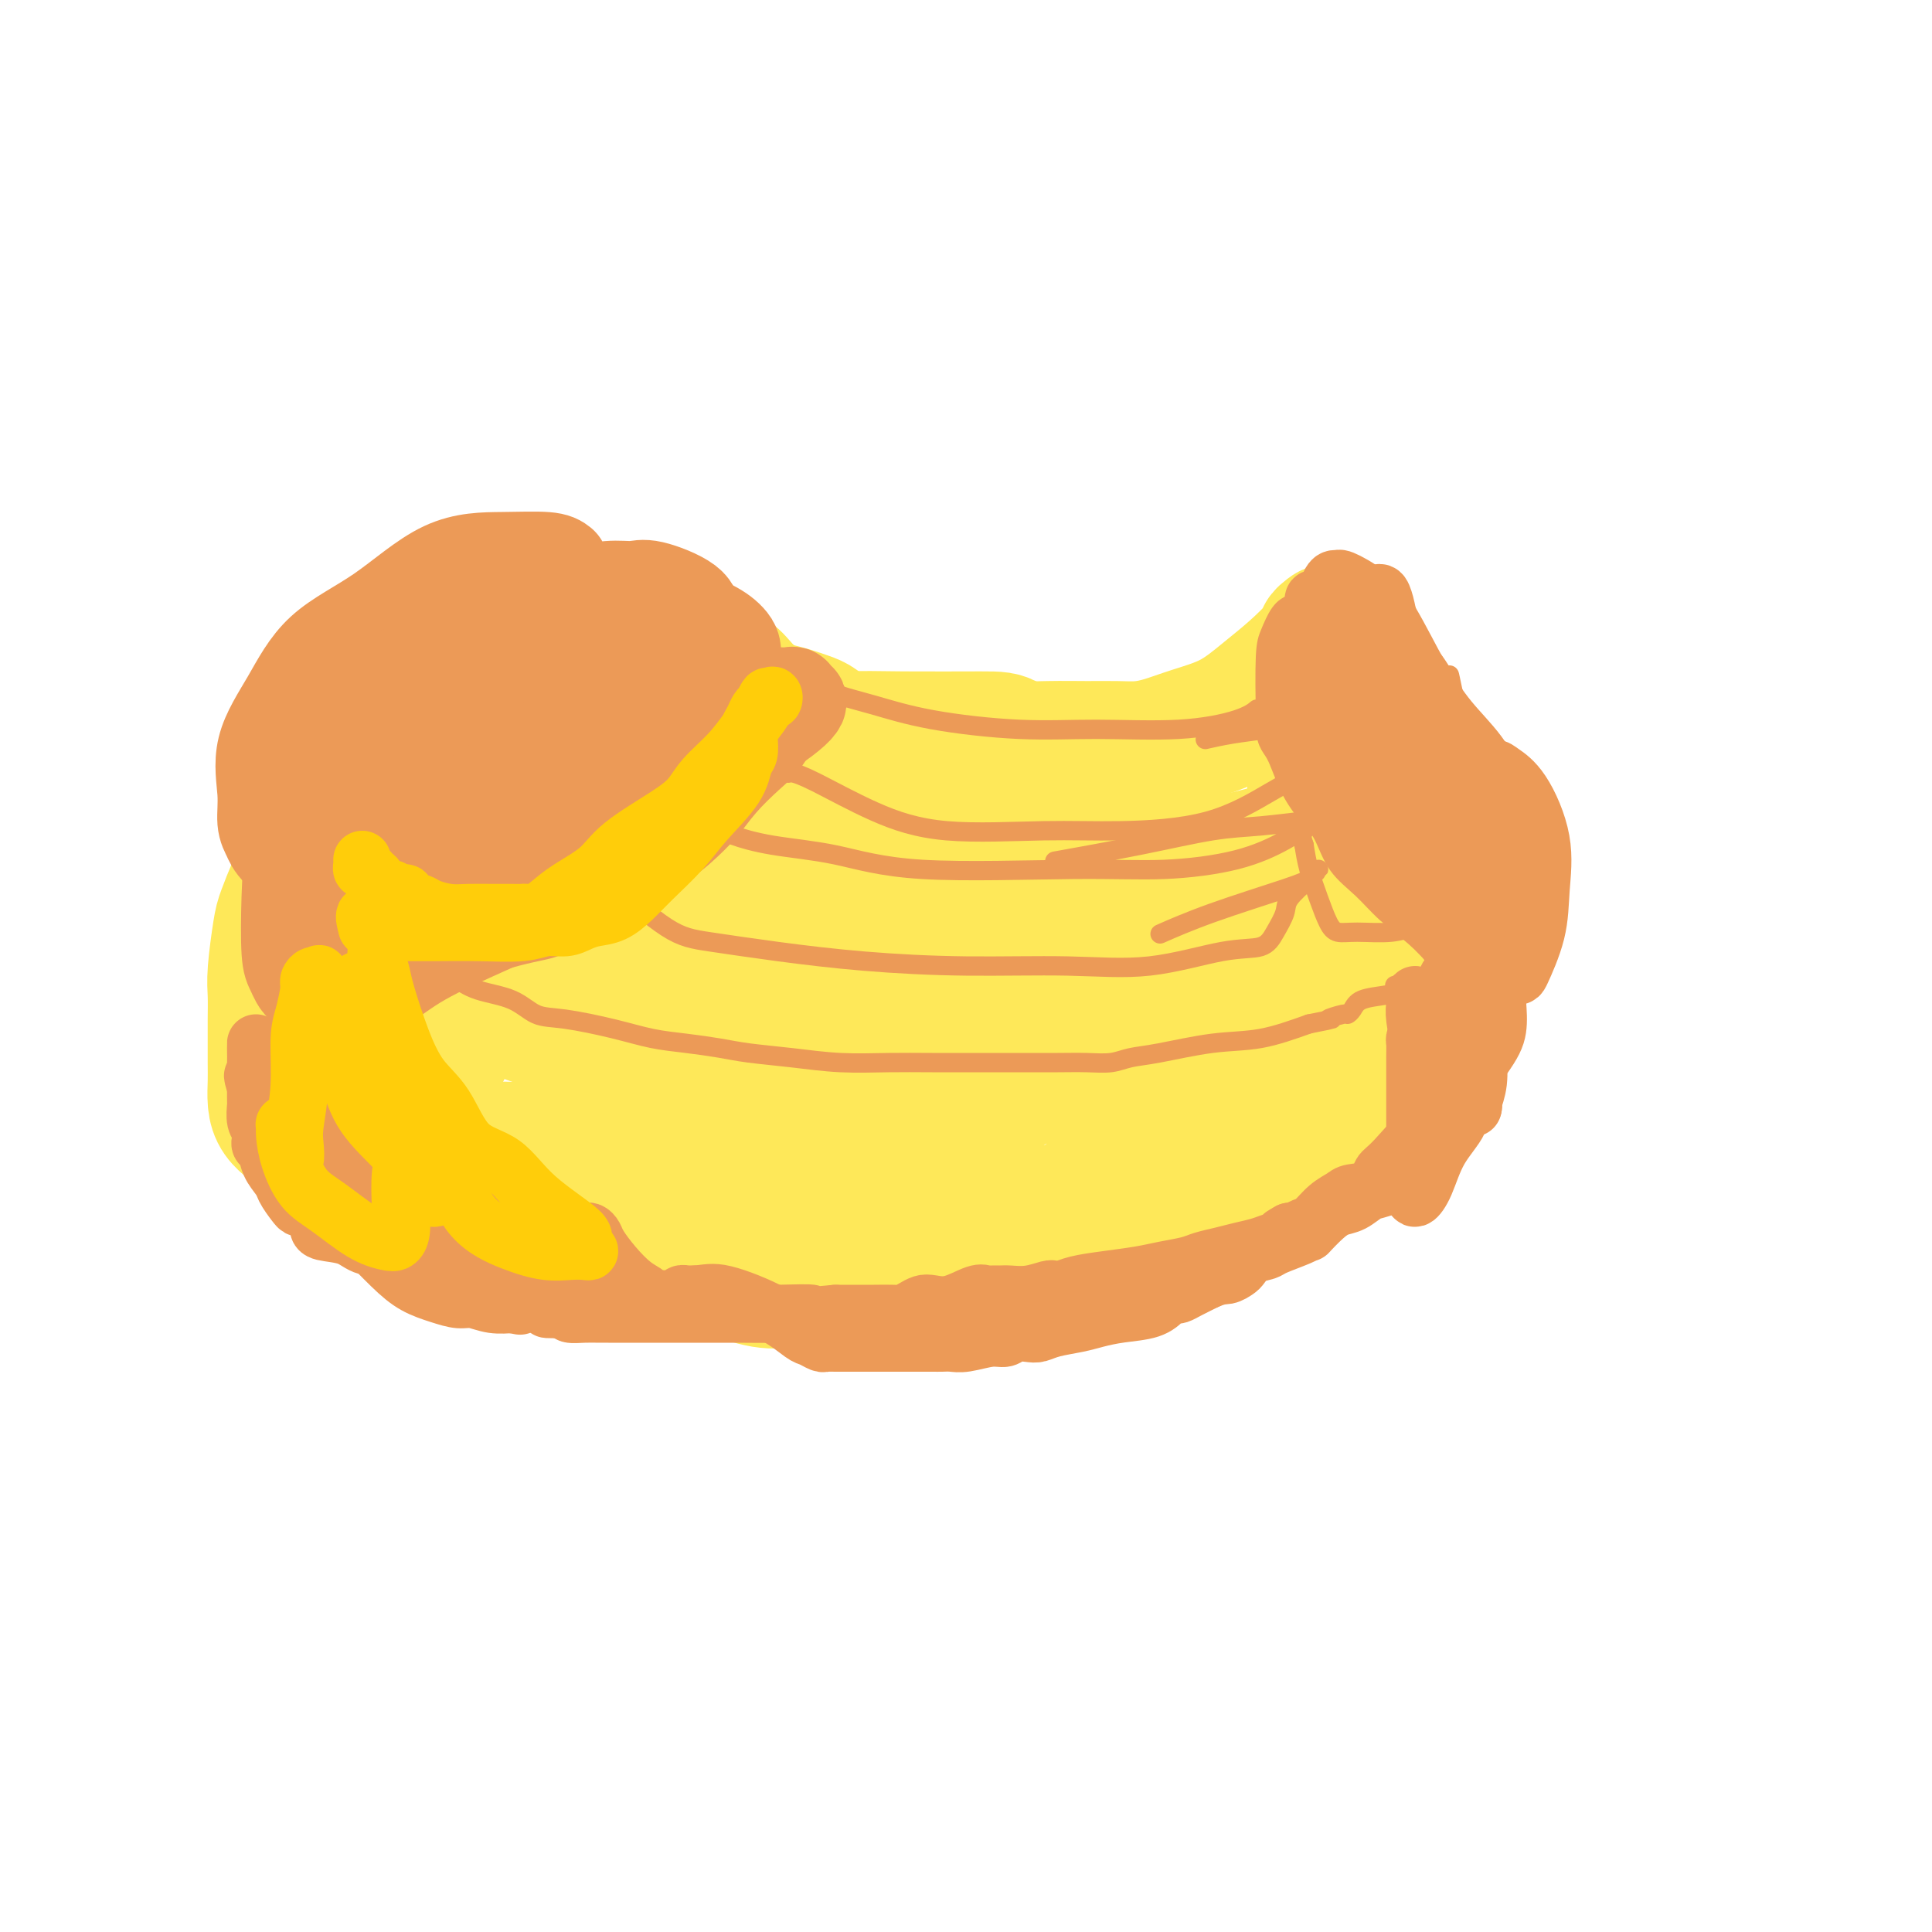 <svg viewBox='0 0 400 400' version='1.1' xmlns='http://www.w3.org/2000/svg' xmlns:xlink='http://www.w3.org/1999/xlink'><g fill='none' stroke='#FEE859' stroke-width='28' stroke-linecap='round' stroke-linejoin='round'><path d='M98,149c-0.444,0.005 -0.888,0.010 -1,0c-0.112,-0.010 0.110,-0.036 0,0c-0.110,0.036 -0.550,0.133 -1,0c-0.450,-0.133 -0.910,-0.496 -1,0c-0.090,0.496 0.190,1.852 0,4c-0.190,2.148 -0.851,5.089 -2,8c-1.149,2.911 -2.785,5.792 -5,10c-2.215,4.208 -5.007,9.744 -8,16c-2.993,6.256 -6.187,13.233 -9,19c-2.813,5.767 -5.246,10.324 -6,15c-0.754,4.676 0.169,9.472 1,12c0.831,2.528 1.568,2.788 3,3c1.432,0.212 3.560,0.375 6,-1c2.440,-1.375 5.194,-4.287 8,-8c2.806,-3.713 5.666,-8.227 8,-14c2.334,-5.773 4.142,-12.805 6,-19c1.858,-6.195 3.768,-11.552 5,-17c1.232,-5.448 1.788,-10.986 2,-16c0.212,-5.014 0.081,-9.504 0,-13c-0.081,-3.496 -0.112,-5.997 0,-8c0.112,-2.003 0.368,-3.508 0,-4c-0.368,-0.492 -1.359,0.027 -2,0c-0.641,-0.027 -0.932,-0.601 -2,0c-1.068,0.601 -2.912,2.378 -5,6c-2.088,3.622 -4.419,9.089 -7,14c-2.581,4.911 -5.410,9.267 -7,14c-1.590,4.733 -1.940,9.843 -2,14c-0.060,4.157 0.169,7.362 1,10c0.831,2.638 2.262,4.710 4,6c1.738,1.290 3.782,1.797 6,2c2.218,0.203 4.609,0.101 7,0'/><path d='M97,202c3.292,-0.207 5.022,-1.723 7,-4c1.978,-2.277 4.204,-5.314 6,-8c1.796,-2.686 3.162,-5.021 5,-10c1.838,-4.979 4.148,-12.603 5,-17c0.852,-4.397 0.248,-5.569 0,-7c-0.248,-1.431 -0.139,-3.121 0,-4c0.139,-0.879 0.308,-0.945 0,-1c-0.308,-0.055 -1.092,-0.097 -2,0c-0.908,0.097 -1.938,0.333 -4,2c-2.062,1.667 -5.156,4.767 -8,8c-2.844,3.233 -5.439,6.601 -8,10c-2.561,3.399 -5.090,6.829 -7,10c-1.910,3.171 -3.202,6.082 -4,8c-0.798,1.918 -1.104,2.843 -1,3c0.104,0.157 0.616,-0.455 1,-1c0.384,-0.545 0.639,-1.022 2,-3c1.361,-1.978 3.829,-5.455 6,-9c2.171,-3.545 4.047,-7.158 6,-11c1.953,-3.842 3.984,-7.913 6,-12c2.016,-4.087 4.017,-8.191 5,-10c0.983,-1.809 0.949,-1.325 1,-1c0.051,0.325 0.187,0.490 0,1c-0.187,0.510 -0.699,1.363 -1,2c-0.301,0.637 -0.393,1.057 -1,3c-0.607,1.943 -1.728,5.408 -4,9c-2.272,3.592 -5.695,7.312 -8,11c-2.305,3.688 -3.493,7.345 -6,12c-2.507,4.655 -6.332,10.310 -8,13c-1.668,2.690 -1.180,2.417 -1,3c0.180,0.583 0.051,2.024 0,3c-0.051,0.976 -0.026,1.488 0,2'/><path d='M84,204c-0.171,1.471 -0.098,1.147 0,1c0.098,-0.147 0.222,-0.118 0,1c-0.222,1.118 -0.790,3.326 -1,5c-0.210,1.674 -0.062,2.813 0,4c0.062,1.187 0.039,2.422 0,4c-0.039,1.578 -0.093,3.499 0,5c0.093,1.501 0.332,2.581 1,4c0.668,1.419 1.765,3.176 3,5c1.235,1.824 2.609,3.714 4,5c1.391,1.286 2.800,1.968 4,3c1.200,1.032 2.190,2.413 4,4c1.810,1.587 4.439,3.381 7,5c2.561,1.619 5.055,3.062 7,4c1.945,0.938 3.343,1.371 5,2c1.657,0.629 3.574,1.454 6,2c2.426,0.546 5.362,0.811 9,1c3.638,0.189 7.976,0.300 12,1c4.024,0.700 7.732,1.990 12,3c4.268,1.010 9.096,1.741 13,2c3.904,0.259 6.885,0.046 12,0c5.115,-0.046 12.365,0.077 17,0c4.635,-0.077 6.654,-0.352 10,-1c3.346,-0.648 8.017,-1.668 12,-3c3.983,-1.332 7.276,-2.978 11,-5c3.724,-2.022 7.879,-4.422 12,-7c4.121,-2.578 8.207,-5.335 12,-8c3.793,-2.665 7.293,-5.239 10,-8c2.707,-2.761 4.623,-5.709 7,-9c2.377,-3.291 5.217,-6.924 7,-9c1.783,-2.076 2.509,-2.593 3,-3c0.491,-0.407 0.745,-0.703 1,-1'/><path d='M284,211c2.907,-3.352 1.174,-0.730 1,0c-0.174,0.730 1.211,-0.430 2,-1c0.789,-0.570 0.983,-0.548 1,-1c0.017,-0.452 -0.141,-1.378 0,-2c0.141,-0.622 0.582,-0.941 1,-1c0.418,-0.059 0.815,0.140 1,0c0.185,-0.140 0.158,-0.620 0,-1c-0.158,-0.380 -0.449,-0.660 0,-1c0.449,-0.340 1.637,-0.739 2,-2c0.363,-1.261 -0.101,-3.382 0,-5c0.101,-1.618 0.766,-2.733 1,-4c0.234,-1.267 0.036,-2.687 0,-4c-0.036,-1.313 0.089,-2.519 0,-4c-0.089,-1.481 -0.391,-3.236 -1,-5c-0.609,-1.764 -1.525,-3.536 -3,-5c-1.475,-1.464 -3.509,-2.619 -5,-4c-1.491,-1.381 -2.438,-2.986 -3,-4c-0.562,-1.014 -0.740,-1.436 -1,-2c-0.260,-0.564 -0.602,-1.269 -1,-2c-0.398,-0.731 -0.851,-1.487 -1,-1c-0.149,0.487 0.005,2.217 0,3c-0.005,0.783 -0.171,0.619 0,3c0.171,2.381 0.677,7.306 1,12c0.323,4.694 0.463,9.158 1,12c0.537,2.842 1.470,4.063 2,5c0.530,0.937 0.658,1.591 1,2c0.342,0.409 0.900,0.572 1,1c0.100,0.428 -0.257,1.122 0,0c0.257,-1.122 1.129,-4.061 2,-7'/><path d='M286,193c0.510,-3.108 0.785,-7.377 1,-13c0.215,-5.623 0.369,-12.600 0,-18c-0.369,-5.400 -1.261,-9.222 -2,-13c-0.739,-3.778 -1.326,-7.513 -2,-10c-0.674,-2.487 -1.436,-3.726 -2,-5c-0.564,-1.274 -0.931,-2.583 -1,-3c-0.069,-0.417 0.161,0.057 0,0c-0.161,-0.057 -0.712,-0.644 -1,0c-0.288,0.644 -0.313,2.521 -1,5c-0.687,2.479 -2.037,5.561 -3,9c-0.963,3.439 -1.541,7.237 -2,11c-0.459,3.763 -0.799,7.493 -1,11c-0.201,3.507 -0.261,6.790 0,9c0.261,2.210 0.845,3.345 1,4c0.155,0.655 -0.119,0.830 0,1c0.119,0.170 0.631,0.336 1,0c0.369,-0.336 0.596,-1.173 1,-3c0.404,-1.827 0.984,-4.644 2,-9c1.016,-4.356 2.468,-10.252 3,-14c0.532,-3.748 0.142,-5.350 0,-6c-0.142,-0.650 -0.038,-0.350 0,0c0.038,0.350 0.010,0.750 0,2c-0.010,1.250 -0.003,3.351 0,6c0.003,2.649 0.000,5.845 0,8c-0.000,2.155 0.001,3.268 0,4c-0.001,0.732 -0.006,1.083 0,1c0.006,-0.083 0.022,-0.600 0,-1c-0.022,-0.400 -0.083,-0.685 0,-2c0.083,-1.315 0.309,-3.662 0,-8c-0.309,-4.338 -1.155,-10.669 -2,-17'/><path d='M278,142c-0.487,-5.810 -0.705,-6.835 -1,-8c-0.295,-1.165 -0.668,-2.469 -1,-3c-0.332,-0.531 -0.624,-0.289 -1,0c-0.376,0.289 -0.834,0.626 -1,1c-0.166,0.374 -0.038,0.786 -1,2c-0.962,1.214 -3.015,3.232 -5,5c-1.985,1.768 -3.902,3.287 -6,5c-2.098,1.713 -4.377,3.622 -7,5c-2.623,1.378 -5.591,2.226 -8,3c-2.409,0.774 -4.258,1.475 -6,2c-1.742,0.525 -3.377,0.874 -5,1c-1.623,0.126 -3.236,0.030 -5,0c-1.764,-0.030 -3.680,0.006 -6,0c-2.320,-0.006 -5.042,-0.054 -8,0c-2.958,0.054 -6.150,0.211 -10,0c-3.850,-0.211 -8.359,-0.789 -11,-1c-2.641,-0.211 -3.414,-0.057 -5,0c-1.586,0.057 -3.986,0.015 -6,0c-2.014,-0.015 -3.641,-0.003 -5,0c-1.359,0.003 -2.448,-0.002 -4,0c-1.552,0.002 -3.565,0.012 -5,0c-1.435,-0.012 -2.292,-0.044 -3,0c-0.708,0.044 -1.268,0.166 -2,0c-0.732,-0.166 -1.638,-0.619 -2,-1c-0.362,-0.381 -0.181,-0.691 0,-1'/><path d='M164,152c-11.627,-0.648 -4.695,-0.768 -2,-1c2.695,-0.232 1.154,-0.576 0,-1c-1.154,-0.424 -1.922,-0.927 -2,-1c-0.078,-0.073 0.534,0.284 0,0c-0.534,-0.284 -2.213,-1.210 -3,-2c-0.787,-0.790 -0.683,-1.445 -1,-2c-0.317,-0.555 -1.055,-1.009 -2,-2c-0.945,-0.991 -2.097,-2.518 -3,-3c-0.903,-0.482 -1.556,0.082 -2,0c-0.444,-0.082 -0.678,-0.809 -1,-1c-0.322,-0.191 -0.730,0.155 -1,0c-0.270,-0.155 -0.400,-0.810 -1,-1c-0.600,-0.190 -1.668,0.086 -2,0c-0.332,-0.086 0.072,-0.534 0,-1c-0.072,-0.466 -0.619,-0.952 -1,-1c-0.381,-0.048 -0.598,0.341 -1,0c-0.402,-0.341 -0.991,-1.412 -2,-2c-1.009,-0.588 -2.437,-0.693 -3,-1c-0.563,-0.307 -0.259,-0.814 -1,-1c-0.741,-0.186 -2.527,-0.049 -4,0c-1.473,0.049 -2.633,0.012 -4,0c-1.367,-0.012 -2.940,0.001 -4,0c-1.060,-0.001 -1.606,-0.015 -2,0c-0.394,0.015 -0.637,0.058 -1,0c-0.363,-0.058 -0.845,-0.216 -1,0c-0.155,0.216 0.019,0.808 0,1c-0.019,0.192 -0.229,-0.015 -1,0c-0.771,0.015 -2.104,0.251 -3,1c-0.896,0.749 -1.357,2.009 -2,3c-0.643,0.991 -1.470,1.712 -2,3c-0.530,1.288 -0.765,3.144 -1,5'/><path d='M111,145c-0.742,2.463 -0.098,3.120 0,5c0.098,1.880 -0.351,4.983 -1,7c-0.649,2.017 -1.497,2.947 -2,5c-0.503,2.053 -0.659,5.229 -1,8c-0.341,2.771 -0.867,5.138 -1,7c-0.133,1.862 0.127,3.220 0,5c-0.127,1.780 -0.641,3.984 -1,6c-0.359,2.016 -0.562,3.845 -1,5c-0.438,1.155 -1.111,1.637 -2,4c-0.889,2.363 -1.992,6.609 -3,9c-1.008,2.391 -1.919,2.929 -3,4c-1.081,1.071 -2.331,2.677 -3,4c-0.669,1.323 -0.757,2.365 -1,3c-0.243,0.635 -0.640,0.865 -1,1c-0.360,0.135 -0.682,0.176 -1,0c-0.318,-0.176 -0.634,-0.569 -1,-1c-0.366,-0.431 -0.784,-0.901 -1,-1c-0.216,-0.099 -0.230,0.173 -1,0c-0.770,-0.173 -2.297,-0.789 -3,-1c-0.703,-0.211 -0.583,-0.015 -1,0c-0.417,0.015 -1.370,-0.151 -2,0c-0.630,0.151 -0.938,0.618 -1,1c-0.062,0.382 0.123,0.680 0,1c-0.123,0.320 -0.555,0.663 -1,1c-0.445,0.337 -0.903,0.668 -1,1c-0.097,0.332 0.166,0.666 0,1c-0.166,0.334 -0.762,0.667 -1,1c-0.238,0.333 -0.119,0.667 0,1'/><path d='M77,222c-0.845,1.278 -0.959,0.972 -1,1c-0.041,0.028 -0.011,0.389 0,1c0.011,0.611 0.003,1.471 0,2c-0.003,0.529 -0.001,0.728 0,1c0.001,0.272 0.000,0.618 0,1c-0.000,0.382 0.000,0.799 0,1c-0.000,0.201 -0.001,0.185 0,1c0.001,0.815 0.003,2.461 0,3c-0.003,0.539 -0.011,-0.028 0,0c0.011,0.028 0.041,0.652 0,1c-0.041,0.348 -0.152,0.420 0,1c0.152,0.580 0.566,1.666 1,2c0.434,0.334 0.889,-0.085 1,0c0.111,0.085 -0.122,0.674 0,1c0.122,0.326 0.598,0.390 1,1c0.402,0.610 0.728,1.768 1,2c0.272,0.232 0.489,-0.461 1,0c0.511,0.461 1.315,2.078 2,3c0.685,0.922 1.252,1.150 2,2c0.748,0.850 1.677,2.322 3,3c1.323,0.678 3.040,0.563 5,1c1.960,0.437 4.162,1.426 6,2c1.838,0.574 3.312,0.732 5,1c1.688,0.268 3.590,0.646 6,1c2.410,0.354 5.327,0.682 8,1c2.673,0.318 5.102,0.624 10,0c4.898,-0.624 12.266,-2.178 17,-3c4.734,-0.822 6.836,-0.911 9,-1c2.164,-0.089 4.390,-0.178 6,0c1.610,0.178 2.603,0.622 4,1c1.397,0.378 3.199,0.689 5,1'/><path d='M169,253c3.443,0.294 4.550,0.027 7,0c2.450,-0.027 6.242,0.184 10,0c3.758,-0.184 7.480,-0.764 11,-1c3.520,-0.236 6.836,-0.130 9,0c2.164,0.130 3.175,0.282 5,0c1.825,-0.282 4.464,-1.000 6,-1c1.536,0.000 1.971,0.718 5,-1c3.029,-1.718 8.654,-5.873 13,-9c4.346,-3.127 7.412,-5.226 10,-8c2.588,-2.774 4.697,-6.221 8,-10c3.303,-3.779 7.800,-7.889 11,-12c3.200,-4.111 5.103,-8.222 7,-12c1.897,-3.778 3.788,-7.223 5,-10c1.212,-2.777 1.744,-4.885 2,-6c0.256,-1.115 0.236,-1.235 0,-1c-0.236,0.235 -0.689,0.826 -1,1c-0.311,0.174 -0.481,-0.068 -2,1c-1.519,1.068 -4.388,3.445 -8,6c-3.612,2.555 -7.967,5.288 -14,9c-6.033,3.712 -13.744,8.403 -21,13c-7.256,4.597 -14.059,9.099 -21,12c-6.941,2.901 -14.021,4.199 -20,5c-5.979,0.801 -10.857,1.104 -16,1c-5.143,-0.104 -10.550,-0.616 -16,-2c-5.450,-1.384 -10.941,-3.642 -17,-6c-6.059,-2.358 -12.686,-4.818 -19,-7c-6.314,-2.182 -12.315,-4.088 -17,-6c-4.685,-1.912 -8.053,-3.832 -10,-5c-1.947,-1.168 -2.474,-1.584 -3,-2'/><path d='M93,202c-10.119,-4.041 -2.416,-1.143 1,0c3.416,1.143 2.545,0.531 3,1c0.455,0.469 2.237,2.021 4,3c1.763,0.979 3.506,1.387 6,2c2.494,0.613 5.740,1.433 9,2c3.260,0.567 6.533,0.883 10,1c3.467,0.117 7.128,0.036 12,0c4.872,-0.036 10.956,-0.028 16,0c5.044,0.028 9.048,0.076 13,0c3.952,-0.076 7.852,-0.278 10,-1c2.148,-0.722 2.544,-1.966 3,-3c0.456,-1.034 0.973,-1.858 1,-2c0.027,-0.142 -0.436,0.396 -1,1c-0.564,0.604 -1.229,1.272 -4,3c-2.771,1.728 -7.649,4.516 -13,8c-5.351,3.484 -11.177,7.663 -17,11c-5.823,3.337 -11.645,5.830 -18,9c-6.355,3.170 -13.244,7.016 -19,9c-5.756,1.984 -10.379,2.104 -14,2c-3.621,-0.104 -6.240,-0.433 -8,-1c-1.760,-0.567 -2.660,-1.371 -3,-2c-0.340,-0.629 -0.119,-1.083 0,-2c0.119,-0.917 0.135,-2.297 0,-3c-0.135,-0.703 -0.421,-0.728 0,-1c0.421,-0.272 1.549,-0.792 3,-1c1.451,-0.208 3.226,-0.104 5,0'/><path d='M92,238c1.974,-0.296 2.908,-0.036 5,0c2.092,0.036 5.341,-0.151 10,0c4.659,0.151 10.729,0.639 17,0c6.271,-0.639 12.742,-2.405 20,-4c7.258,-1.595 15.301,-3.021 23,-6c7.699,-2.979 15.052,-7.513 19,-11c3.948,-3.487 4.490,-5.928 5,-8c0.510,-2.072 0.986,-3.777 1,-6c0.014,-2.223 -0.435,-4.966 0,-8c0.435,-3.034 1.753,-6.359 3,-9c1.247,-2.641 2.421,-4.599 3,-6c0.579,-1.401 0.561,-2.246 1,-3c0.439,-0.754 1.335,-1.417 1,-1c-0.335,0.417 -1.902,1.913 -2,2c-0.098,0.087 1.272,-1.234 -3,1c-4.272,2.234 -14.187,8.024 -24,12c-9.813,3.976 -19.526,6.138 -28,8c-8.474,1.862 -15.709,3.425 -22,4c-6.291,0.575 -11.637,0.161 -17,0c-5.363,-0.161 -10.743,-0.069 -15,-1c-4.257,-0.931 -7.390,-2.886 -10,-5c-2.610,-2.114 -4.696,-4.388 -6,-7c-1.304,-2.612 -1.825,-5.564 -2,-8c-0.175,-2.436 -0.002,-4.357 0,-7c0.002,-2.643 -0.165,-6.006 0,-8c0.165,-1.994 0.663,-2.617 1,-3c0.337,-0.383 0.514,-0.526 2,0c1.486,0.526 4.282,1.722 8,4c3.718,2.278 8.359,5.639 13,9'/><path d='M95,177c6.526,3.655 11.340,6.292 17,9c5.660,2.708 12.165,5.488 19,8c6.835,2.512 13.999,4.756 21,6c7.001,1.244 13.837,1.488 20,1c6.163,-0.488 11.651,-1.709 16,-3c4.349,-1.291 7.558,-2.653 10,-5c2.442,-2.347 4.115,-5.681 5,-9c0.885,-3.319 0.980,-6.623 1,-9c0.020,-2.377 -0.037,-3.825 0,-5c0.037,-1.175 0.166,-2.076 0,-4c-0.166,-1.924 -0.628,-4.869 -1,-6c-0.372,-1.131 -0.656,-0.446 -1,0c-0.344,0.446 -0.749,0.652 -1,2c-0.251,1.348 -0.348,3.837 -1,7c-0.652,3.163 -1.858,7.000 -5,11c-3.142,4.000 -8.221,8.164 -13,12c-4.779,3.836 -9.260,7.345 -15,10c-5.740,2.655 -12.740,4.457 -18,5c-5.260,0.543 -8.780,-0.172 -12,0c-3.220,0.172 -6.141,1.233 -9,-1c-2.859,-2.233 -5.657,-7.760 -7,-12c-1.343,-4.240 -1.230,-7.194 -2,-11c-0.770,-3.806 -2.422,-8.463 -3,-12c-0.578,-3.537 -0.083,-5.953 0,-9c0.083,-3.047 -0.246,-6.725 1,-9c1.246,-2.275 4.066,-3.146 6,-4c1.934,-0.854 2.982,-1.692 6,-2c3.018,-0.308 8.005,-0.088 12,0c3.995,0.088 6.997,0.044 10,0'/><path d='M151,147c5.066,-0.103 6.730,-0.360 9,0c2.270,0.360 5.146,1.336 7,2c1.854,0.664 2.685,1.017 5,4c2.315,2.983 6.114,8.595 9,12c2.886,3.405 4.860,4.601 7,6c2.140,1.399 4.445,3.001 6,4c1.555,0.999 2.361,1.394 4,2c1.639,0.606 4.113,1.422 7,2c2.887,0.578 6.188,0.916 10,1c3.812,0.084 8.134,-0.087 13,0c4.866,0.087 10.275,0.433 16,0c5.725,-0.433 11.766,-1.644 17,-3c5.234,-1.356 9.662,-2.858 13,-4c3.338,-1.142 5.588,-1.923 7,-3c1.412,-1.077 1.988,-2.451 2,-3c0.012,-0.549 -0.538,-0.273 -1,0c-0.462,0.273 -0.835,0.544 -3,2c-2.165,1.456 -6.124,4.096 -13,8c-6.876,3.904 -16.671,9.070 -27,14c-10.329,4.930 -21.193,9.623 -31,13c-9.807,3.377 -18.556,5.438 -26,7c-7.444,1.562 -13.583,2.625 -18,3c-4.417,0.375 -7.112,0.063 -9,0c-1.888,-0.063 -2.968,0.125 -3,0c-0.032,-0.125 0.984,-0.562 2,-1'/><path d='M154,213c-1.491,-0.085 -0.218,0.203 3,-1c3.218,-1.203 8.383,-3.898 14,-7c5.617,-3.102 11.688,-6.611 17,-10c5.312,-3.389 9.866,-6.659 14,-10c4.134,-3.341 7.849,-6.752 10,-10c2.151,-3.248 2.740,-6.334 3,-9c0.260,-2.666 0.193,-4.911 -1,-7c-1.193,-2.089 -3.512,-4.021 -5,-5c-1.488,-0.979 -2.146,-1.005 -6,-1c-3.854,0.005 -10.903,0.040 -16,0c-5.097,-0.040 -8.241,-0.155 -13,0c-4.759,0.155 -11.133,0.580 -17,1c-5.867,0.420 -11.229,0.833 -16,1c-4.771,0.167 -8.953,0.087 -11,0c-2.047,-0.087 -1.959,-0.180 -2,0c-0.041,0.180 -0.212,0.633 0,1c0.212,0.367 0.808,0.647 1,1c0.192,0.353 -0.020,0.778 1,1c1.020,0.222 3.271,0.242 7,2c3.729,1.758 8.938,5.255 14,7c5.062,1.745 9.979,1.740 15,2c5.021,0.260 10.146,0.785 13,1c2.854,0.215 3.438,0.118 4,0c0.562,-0.118 1.104,-0.258 1,0c-0.104,0.258 -0.853,0.915 -1,1c-0.147,0.085 0.306,-0.400 -1,0c-1.306,0.400 -4.373,1.686 -7,3c-2.627,1.314 -4.813,2.657 -7,4'/><path d='M168,178c-3.081,1.473 -3.283,1.157 -4,1c-0.717,-0.157 -1.948,-0.155 -4,0c-2.052,0.155 -4.926,0.465 -8,0c-3.074,-0.465 -6.348,-1.703 -10,-3c-3.652,-1.297 -7.682,-2.652 -11,-5c-3.318,-2.348 -5.922,-5.689 -8,-8c-2.078,-2.311 -3.629,-3.592 -5,-6c-1.371,-2.408 -2.564,-5.945 -3,-8c-0.436,-2.055 -0.117,-2.630 0,-4c0.117,-1.370 0.031,-3.537 0,-5c-0.031,-1.463 -0.008,-2.223 0,-3c0.008,-0.777 0.001,-1.571 0,-2c-0.001,-0.429 0.003,-0.493 0,-1c-0.003,-0.507 -0.013,-1.456 0,-2c0.013,-0.544 0.049,-0.682 0,-1c-0.049,-0.318 -0.185,-0.818 0,-1c0.185,-0.182 0.690,-0.048 0,0c-0.690,0.048 -2.575,0.009 -4,0c-1.425,-0.009 -2.391,0.012 -4,0c-1.609,-0.012 -3.860,-0.056 -5,0c-1.140,0.056 -1.170,0.211 -2,0c-0.830,-0.211 -2.460,-0.789 -3,-1c-0.540,-0.211 0.008,-0.057 0,0c-0.008,0.057 -0.574,0.016 -1,0c-0.426,-0.016 -0.713,-0.008 -1,0'/><path d='M95,129c-3.244,-0.281 -1.354,0.016 -1,0c0.354,-0.016 -0.826,-0.346 -2,0c-1.174,0.346 -2.340,1.370 -3,2c-0.660,0.630 -0.813,0.868 -1,1c-0.187,0.132 -0.406,0.158 -1,1c-0.594,0.842 -1.562,2.501 -2,3c-0.438,0.499 -0.345,-0.160 -1,1c-0.655,1.160 -2.057,4.141 -3,6c-0.943,1.859 -1.425,2.596 -2,4c-0.575,1.404 -1.241,3.473 -2,5c-0.759,1.527 -1.609,2.511 -2,4c-0.391,1.489 -0.321,3.483 -1,5c-0.679,1.517 -2.107,2.557 -3,4c-0.893,1.443 -1.251,3.289 -2,5c-0.749,1.711 -1.888,3.286 -3,5c-1.112,1.714 -2.197,3.568 -3,5c-0.803,1.432 -1.326,2.443 -2,4c-0.674,1.557 -1.501,3.659 -2,5c-0.499,1.341 -0.670,1.922 -1,4c-0.330,2.078 -0.821,5.655 -1,8c-0.179,2.345 -0.048,3.459 0,5c0.048,1.541 0.012,3.507 0,5c-0.012,1.493 -0.001,2.511 0,4c0.001,1.489 -0.007,3.450 0,5c0.007,1.550 0.029,2.690 0,4c-0.029,1.310 -0.108,2.788 0,4c0.108,1.212 0.405,2.156 1,3c0.595,0.844 1.489,1.587 2,2c0.511,0.413 0.637,0.496 1,1c0.363,0.504 0.961,1.430 2,2c1.039,0.570 2.520,0.785 4,1'/><path d='M67,237c3.091,2.062 5.819,2.717 8,4c2.181,1.283 3.815,3.195 6,5c2.185,1.805 4.920,3.505 8,5c3.080,1.495 6.505,2.786 10,4c3.495,1.214 7.061,2.351 11,3c3.939,0.649 8.250,0.808 12,1c3.750,0.192 6.939,0.415 10,1c3.061,0.585 5.995,1.530 9,2c3.005,0.470 6.082,0.466 9,1c2.918,0.534 5.679,1.608 8,2c2.321,0.392 4.204,0.102 6,0c1.796,-0.102 3.506,-0.015 6,0c2.494,0.015 5.771,-0.043 8,0c2.229,0.043 3.411,0.185 5,0c1.589,-0.185 3.586,-0.699 6,-1c2.414,-0.301 5.244,-0.390 8,-1c2.756,-0.610 5.437,-1.741 7,-2c1.563,-0.259 2.009,0.353 4,0c1.991,-0.353 5.526,-1.672 8,-2c2.474,-0.328 3.887,0.335 6,0c2.113,-0.335 4.925,-1.669 7,-2c2.075,-0.331 3.414,0.342 5,0c1.586,-0.342 3.419,-1.697 5,-2c1.581,-0.303 2.911,0.446 5,0c2.089,-0.446 4.937,-2.087 7,-3c2.063,-0.913 3.343,-1.098 5,-2c1.657,-0.902 3.693,-2.521 5,-4c1.307,-1.479 1.886,-2.819 3,-4c1.114,-1.181 2.761,-2.203 4,-3c1.239,-0.797 2.068,-1.371 3,-2c0.932,-0.629 1.966,-1.315 3,-2'/><path d='M274,235c4.782,-3.265 1.738,-1.426 1,-1c-0.738,0.426 0.831,-0.560 2,-1c1.169,-0.440 1.937,-0.334 3,-1c1.063,-0.666 2.421,-2.102 4,-3c1.579,-0.898 3.378,-1.256 5,-2c1.622,-0.744 3.065,-1.872 4,-3c0.935,-1.128 1.360,-2.256 2,-3c0.640,-0.744 1.495,-1.106 2,-2c0.505,-0.894 0.661,-2.322 1,-3c0.339,-0.678 0.861,-0.606 1,-1c0.139,-0.394 -0.106,-1.253 0,-2c0.106,-0.747 0.564,-1.383 1,-2c0.436,-0.617 0.849,-1.216 1,-2c0.151,-0.784 0.041,-1.753 0,-3c-0.041,-1.247 -0.014,-2.772 0,-4c0.014,-1.228 0.014,-2.158 0,-3c-0.014,-0.842 -0.041,-1.597 0,-2c0.041,-0.403 0.152,-0.455 0,-1c-0.152,-0.545 -0.565,-1.584 -1,-2c-0.435,-0.416 -0.890,-0.211 -1,-1c-0.110,-0.789 0.125,-2.574 0,-4c-0.125,-1.426 -0.611,-2.493 -1,-4c-0.389,-1.507 -0.683,-3.455 -1,-5c-0.317,-1.545 -0.658,-2.686 -1,-4c-0.342,-1.314 -0.684,-2.799 -1,-4c-0.316,-1.201 -0.606,-2.118 -1,-3c-0.394,-0.882 -0.893,-1.728 -1,-3c-0.107,-1.272 0.177,-2.970 0,-4c-0.177,-1.030 -0.817,-1.393 -1,-2c-0.183,-0.607 0.091,-1.459 0,-2c-0.091,-0.541 -0.545,-0.770 -1,-1'/><path d='M291,157c-1.714,-8.454 -0.999,-3.588 -1,-2c-0.001,1.588 -0.718,-0.103 -1,-1c-0.282,-0.897 -0.128,-1.001 0,-1c0.128,0.001 0.232,0.107 0,0c-0.232,-0.107 -0.798,-0.428 -1,-1c-0.202,-0.572 -0.040,-1.396 0,-2c0.040,-0.604 -0.042,-0.988 0,-1c0.042,-0.012 0.210,0.349 0,0c-0.210,-0.349 -0.796,-1.407 -1,-2c-0.204,-0.593 -0.025,-0.722 0,-1c0.025,-0.278 -0.102,-0.705 0,-1c0.102,-0.295 0.434,-0.457 0,-1c-0.434,-0.543 -1.632,-1.465 -2,-2c-0.368,-0.535 0.095,-0.682 0,-1c-0.095,-0.318 -0.747,-0.806 -1,-1c-0.253,-0.194 -0.106,-0.095 0,0c0.106,0.095 0.172,0.186 0,0c-0.172,-0.186 -0.582,-0.648 -1,-1c-0.418,-0.352 -0.843,-0.595 -1,-1c-0.157,-0.405 -0.045,-0.973 0,-1c0.045,-0.027 0.022,0.486 0,1'/><path d='M282,138c-0.893,-2.545 1.375,0.594 2,2c0.625,1.406 -0.394,1.081 0,3c0.394,1.919 2.199,6.084 3,9c0.801,2.916 0.597,4.584 1,6c0.403,1.416 1.415,2.579 2,4c0.585,1.421 0.745,3.100 1,4c0.255,0.900 0.604,1.019 1,2c0.396,0.981 0.839,2.822 1,4c0.161,1.178 0.038,1.693 0,3c-0.038,1.307 0.007,3.407 0,5c-0.007,1.593 -0.066,2.678 0,3c0.066,0.322 0.258,-0.121 0,1c-0.258,1.121 -0.966,3.806 -1,5c-0.034,1.194 0.606,0.898 -1,5c-1.606,4.102 -5.459,12.600 -7,16c-1.541,3.400 -0.771,1.700 0,0'/></g>
<g fill='none' stroke='#EC9A57' stroke-width='12' stroke-linecap='round' stroke-linejoin='round'><path d='M53,216c-0.006,0.065 -0.013,0.131 0,1c0.013,0.869 0.045,2.543 0,4c-0.045,1.457 -0.167,2.697 0,4c0.167,1.303 0.622,2.670 1,4c0.378,1.330 0.678,2.624 1,4c0.322,1.376 0.667,2.834 1,4c0.333,1.166 0.653,2.040 1,3c0.347,0.960 0.721,2.006 1,3c0.279,0.994 0.464,1.937 1,3c0.536,1.063 1.423,2.245 2,3c0.577,0.755 0.842,1.083 1,1c0.158,-0.083 0.207,-0.577 0,-1c-0.207,-0.423 -0.671,-0.775 -1,-1c-0.329,-0.225 -0.523,-0.322 -1,-1c-0.477,-0.678 -1.238,-1.935 -2,-3c-0.762,-1.065 -1.524,-1.938 -2,-3c-0.476,-1.062 -0.667,-2.314 -1,-3c-0.333,-0.686 -0.807,-0.807 -1,-1c-0.193,-0.193 -0.104,-0.457 0,-1c0.104,-0.543 0.224,-1.363 0,-2c-0.224,-0.637 -0.792,-1.091 -1,-2c-0.208,-0.909 -0.056,-2.275 0,-3c0.056,-0.725 0.015,-0.811 0,-1c-0.015,-0.189 -0.004,-0.483 0,-1c0.004,-0.517 0.002,-1.259 0,-2'/><path d='M53,225c-1.241,-3.926 -0.344,-1.740 0,-1c0.344,0.740 0.135,0.035 0,0c-0.135,-0.035 -0.196,0.602 0,1c0.196,0.398 0.649,0.558 1,1c0.351,0.442 0.601,1.165 1,2c0.399,0.835 0.948,1.783 2,3c1.052,1.217 2.606,2.705 4,4c1.394,1.295 2.629,2.399 4,3c1.371,0.601 2.879,0.701 4,1c1.121,0.299 1.855,0.797 3,1c1.145,0.203 2.702,0.110 4,0c1.298,-0.110 2.336,-0.237 3,0c0.664,0.237 0.952,0.837 1,1c0.048,0.163 -0.144,-0.110 0,0c0.144,0.110 0.624,0.604 1,1c0.376,0.396 0.647,0.694 1,1c0.353,0.306 0.789,0.618 1,1c0.211,0.382 0.196,0.833 0,1c-0.196,0.167 -0.572,0.051 -1,0c-0.428,-0.051 -0.906,-0.035 -1,0c-0.094,0.035 0.196,0.089 -1,0c-1.196,-0.089 -3.877,-0.323 -5,-1c-1.123,-0.677 -0.687,-1.798 -1,-3c-0.313,-1.202 -1.375,-2.486 -2,-4c-0.625,-1.514 -0.812,-3.257 -1,-5'/><path d='M71,232c-0.780,-2.923 -0.731,-4.229 -1,-7c-0.269,-2.771 -0.857,-7.006 -1,-10c-0.143,-2.994 0.158,-4.747 0,-6c-0.158,-1.253 -0.774,-2.006 -1,-3c-0.226,-0.994 -0.061,-2.228 0,-3c0.061,-0.772 0.019,-1.083 0,-1c-0.019,0.083 -0.016,0.559 0,1c0.016,0.441 0.044,0.848 0,1c-0.044,0.152 -0.160,0.048 0,1c0.160,0.952 0.598,2.960 1,5c0.402,2.040 0.769,4.113 1,7c0.231,2.887 0.325,6.587 1,10c0.675,3.413 1.930,6.537 3,10c1.070,3.463 1.954,7.264 3,10c1.046,2.736 2.253,4.407 3,6c0.747,1.593 1.035,3.107 2,5c0.965,1.893 2.609,4.164 4,5c1.391,0.836 2.530,0.236 3,0c0.470,-0.236 0.272,-0.107 0,0c-0.272,0.107 -0.619,0.194 -1,0c-0.381,-0.194 -0.795,-0.668 -1,-1c-0.205,-0.332 -0.201,-0.524 -1,-1c-0.799,-0.476 -2.399,-1.238 -4,-2'/><path d='M82,259c-2.276,-0.737 -4.466,-0.579 -6,-1c-1.534,-0.421 -2.411,-1.422 -4,-2c-1.589,-0.578 -3.890,-0.732 -5,-1c-1.110,-0.268 -1.030,-0.650 -1,-1c0.030,-0.350 0.008,-0.667 0,-1c-0.008,-0.333 -0.002,-0.682 0,-1c0.002,-0.318 0.001,-0.605 0,-1c-0.001,-0.395 -0.003,-0.900 0,-1c0.003,-0.100 0.011,0.203 0,0c-0.011,-0.203 -0.042,-0.911 0,-2c0.042,-1.089 0.155,-2.558 0,-4c-0.155,-1.442 -0.578,-2.858 -1,-4c-0.422,-1.142 -0.842,-2.011 -1,-3c-0.158,-0.989 -0.052,-2.098 0,-2c0.052,0.098 0.051,1.401 0,2c-0.051,0.599 -0.151,0.492 0,1c0.151,0.508 0.553,1.630 1,3c0.447,1.370 0.940,2.990 2,5c1.060,2.010 2.688,4.412 4,6c1.312,1.588 2.308,2.363 4,4c1.692,1.637 4.080,4.136 6,6c1.920,1.864 3.373,3.092 5,4c1.627,0.908 3.427,1.497 5,2c1.573,0.503 2.920,0.919 4,1c1.080,0.081 1.894,-0.175 3,0c1.106,0.175 2.503,0.779 4,1c1.497,0.221 3.095,0.060 4,0c0.905,-0.060 1.116,-0.017 1,0c-0.116,0.017 -0.558,0.009 -1,0'/><path d='M106,270c3.155,0.632 1.041,0.214 0,0c-1.041,-0.214 -1.009,-0.222 -2,-1c-0.991,-0.778 -3.005,-2.324 -5,-5c-1.995,-2.676 -3.971,-6.482 -6,-9c-2.029,-2.518 -4.113,-3.749 -5,-5c-0.887,-1.251 -0.578,-2.523 -1,-4c-0.422,-1.477 -1.574,-3.159 -2,-4c-0.426,-0.841 -0.126,-0.842 0,-1c0.126,-0.158 0.076,-0.475 0,-1c-0.076,-0.525 -0.180,-1.260 0,-2c0.180,-0.740 0.644,-1.485 1,-2c0.356,-0.515 0.606,-0.798 1,-1c0.394,-0.202 0.933,-0.321 1,0c0.067,0.321 -0.338,1.082 0,2c0.338,0.918 1.418,1.993 3,4c1.582,2.007 3.667,4.945 5,7c1.333,2.055 1.915,3.228 3,5c1.085,1.772 2.672,4.145 4,6c1.328,1.855 2.396,3.194 4,4c1.604,0.806 3.745,1.080 6,2c2.255,0.920 4.623,2.485 7,3c2.377,0.515 4.764,-0.020 7,0c2.236,0.020 4.320,0.594 6,1c1.680,0.406 2.955,0.645 4,1c1.045,0.355 1.858,0.826 3,1c1.142,0.174 2.612,0.050 3,0c0.388,-0.050 -0.306,-0.025 -1,0'/><path d='M142,271c4.813,1.245 -0.655,0.359 -3,0c-2.345,-0.359 -1.566,-0.190 -2,0c-0.434,0.190 -2.082,0.402 -4,0c-1.918,-0.402 -4.107,-1.416 -6,-2c-1.893,-0.584 -3.492,-0.737 -5,-1c-1.508,-0.263 -2.926,-0.638 -4,-1c-1.074,-0.362 -1.805,-0.713 -2,-1c-0.195,-0.287 0.146,-0.510 0,-1c-0.146,-0.490 -0.780,-1.247 -1,-2c-0.220,-0.753 -0.028,-1.502 0,-2c0.028,-0.498 -0.109,-0.746 0,-1c0.109,-0.254 0.463,-0.514 1,-1c0.537,-0.486 1.258,-1.200 2,-2c0.742,-0.800 1.507,-1.688 2,-2c0.493,-0.312 0.715,-0.048 1,0c0.285,0.048 0.635,-0.121 1,0c0.365,0.121 0.746,0.533 1,1c0.254,0.467 0.381,0.991 1,2c0.619,1.009 1.729,2.505 3,4c1.271,1.495 2.702,2.989 4,4c1.298,1.011 2.464,1.540 3,2c0.536,0.460 0.444,0.852 1,1c0.556,0.148 1.761,0.054 2,0c0.239,-0.054 -0.487,-0.067 0,0c0.487,0.067 2.189,0.214 3,0c0.811,-0.214 0.733,-0.789 1,-1c0.267,-0.211 0.880,-0.057 1,0c0.120,0.057 -0.251,0.016 0,0c0.251,-0.016 1.126,-0.008 2,0'/><path d='M144,268c2.390,-0.181 3.365,-0.633 6,0c2.635,0.633 6.929,2.352 10,4c3.071,1.648 4.918,3.226 6,4c1.082,0.774 1.400,0.743 2,1c0.600,0.257 1.481,0.801 2,1c0.519,0.199 0.676,0.053 1,0c0.324,-0.053 0.816,-0.014 1,0c0.184,0.014 0.059,0.004 1,0c0.941,-0.004 2.948,-0.001 5,0c2.052,0.001 4.149,-0.000 6,0c1.851,0.000 3.456,0.001 5,0c1.544,-0.001 3.029,-0.004 4,0c0.971,0.004 1.429,0.016 2,0c0.571,-0.016 1.254,-0.061 2,0c0.746,0.061 1.555,0.226 3,0c1.445,-0.226 3.528,-0.844 5,-1c1.472,-0.156 2.335,0.151 3,0c0.665,-0.151 1.133,-0.762 2,-1c0.867,-0.238 2.135,-0.105 3,0c0.865,0.105 1.327,0.183 2,0c0.673,-0.183 1.555,-0.625 3,-1c1.445,-0.375 3.452,-0.681 5,-1c1.548,-0.319 2.638,-0.649 4,-1c1.362,-0.351 2.995,-0.721 5,-1c2.005,-0.279 4.382,-0.466 6,-1c1.618,-0.534 2.476,-1.413 3,-2c0.524,-0.587 0.712,-0.881 1,-1c0.288,-0.119 0.675,-0.063 1,0c0.325,0.063 0.587,0.132 1,0c0.413,-0.132 0.975,-0.466 2,-1c1.025,-0.534 2.512,-1.267 4,-2'/><path d='M250,265c2.652,-1.103 3.281,-0.859 4,-1c0.719,-0.141 1.526,-0.667 2,-1c0.474,-0.333 0.613,-0.474 1,-1c0.387,-0.526 1.022,-1.438 2,-2c0.978,-0.562 2.298,-0.775 3,-1c0.702,-0.225 0.785,-0.462 2,-1c1.215,-0.538 3.560,-1.377 5,-2c1.440,-0.623 1.974,-1.030 2,-1c0.026,0.030 -0.457,0.499 0,0c0.457,-0.499 1.853,-1.964 3,-3c1.147,-1.036 2.045,-1.642 3,-2c0.955,-0.358 1.968,-0.466 3,-1c1.032,-0.534 2.084,-1.492 3,-2c0.916,-0.508 1.695,-0.566 3,-1c1.305,-0.434 3.134,-1.244 4,-2c0.866,-0.756 0.767,-1.459 1,-2c0.233,-0.541 0.798,-0.921 1,-1c0.202,-0.079 0.040,0.144 0,0c-0.040,-0.144 0.042,-0.655 0,-1c-0.042,-0.345 -0.207,-0.526 0,-1c0.207,-0.474 0.788,-1.243 1,-2c0.212,-0.757 0.057,-1.504 0,-2c-0.057,-0.496 -0.015,-0.743 0,-1c0.015,-0.257 0.004,-0.526 0,-1c-0.004,-0.474 -0.001,-1.153 0,-2c0.001,-0.847 -0.001,-1.862 0,-3c0.001,-1.138 0.003,-2.399 0,-4c-0.003,-1.601 -0.011,-3.543 0,-5c0.011,-1.457 0.041,-2.431 0,-3c-0.041,-0.569 -0.155,-0.734 0,-1c0.155,-0.266 0.577,-0.633 1,-1'/><path d='M294,214c0.619,-4.734 0.167,-1.568 0,-1c-0.167,0.568 -0.048,-1.460 0,-2c0.048,-0.540 0.027,0.408 0,0c-0.027,-0.408 -0.060,-2.174 0,-3c0.060,-0.826 0.211,-0.713 0,-1c-0.211,-0.287 -0.785,-0.976 -1,-1c-0.215,-0.024 -0.072,0.616 0,1c0.072,0.384 0.072,0.513 0,1c-0.072,0.487 -0.214,1.332 0,3c0.214,1.668 0.786,4.158 1,7c0.214,2.842 0.070,6.035 0,9c-0.070,2.965 -0.066,5.703 0,8c0.066,2.297 0.193,4.153 0,6c-0.193,1.847 -0.706,3.684 -1,5c-0.294,1.316 -0.370,2.109 0,2c0.370,-0.109 1.185,-1.122 2,-3c0.815,-1.878 1.630,-4.622 3,-7c1.370,-2.378 3.296,-4.392 4,-6c0.704,-1.608 0.185,-2.811 0,-4c-0.185,-1.189 -0.036,-2.363 0,-3c0.036,-0.637 -0.042,-0.738 0,-1c0.042,-0.262 0.204,-0.686 0,-1c-0.204,-0.314 -0.772,-0.518 -1,-1c-0.228,-0.482 -0.114,-1.241 0,-2'/><path d='M301,220c-0.337,-1.973 -0.679,-0.905 -1,-1c-0.321,-0.095 -0.622,-1.353 -1,-2c-0.378,-0.647 -0.833,-0.684 -1,-1c-0.167,-0.316 -0.045,-0.912 0,-1c0.045,-0.088 0.012,0.333 0,0c-0.012,-0.333 -0.003,-1.420 0,-2c0.003,-0.580 0.001,-0.652 0,-1c-0.001,-0.348 -0.001,-0.973 0,-1c0.001,-0.027 0.004,0.544 0,0c-0.004,-0.544 -0.015,-2.202 0,-3c0.015,-0.798 0.056,-0.737 0,-1c-0.056,-0.263 -0.208,-0.849 0,-1c0.208,-0.151 0.776,0.132 1,0c0.224,-0.132 0.102,-0.678 0,-1c-0.102,-0.322 -0.185,-0.419 0,-1c0.185,-0.581 0.639,-1.646 1,-2c0.361,-0.354 0.630,0.002 1,0c0.370,-0.002 0.842,-0.364 1,0c0.158,0.364 0.004,1.454 0,2c-0.004,0.546 0.142,0.549 1,2c0.858,1.451 2.427,4.351 3,6c0.573,1.649 0.150,2.045 0,3c-0.150,0.955 -0.026,2.467 0,3c0.026,0.533 -0.046,0.088 0,1c0.046,0.912 0.208,3.183 0,5c-0.208,1.817 -0.787,3.182 -1,4c-0.213,0.818 -0.061,1.091 0,1c0.061,-0.091 0.030,-0.545 0,-1'/><path d='M305,228c-0.146,2.531 -0.011,0.860 0,0c0.011,-0.860 -0.102,-0.909 0,-2c0.102,-1.091 0.420,-3.225 1,-5c0.580,-1.775 1.423,-3.192 2,-5c0.577,-1.808 0.886,-4.009 1,-6c0.114,-1.991 0.031,-3.774 0,-5c-0.031,-1.226 -0.009,-1.894 0,-3c0.009,-1.106 0.006,-2.648 0,-3c-0.006,-0.352 -0.016,0.486 0,1c0.016,0.514 0.056,0.705 0,1c-0.056,0.295 -0.210,0.693 0,1c0.210,0.307 0.784,0.523 1,1c0.216,0.477 0.075,1.215 0,2c-0.075,0.785 -0.083,1.617 0,3c0.083,1.383 0.258,3.316 0,5c-0.258,1.684 -0.947,3.118 -3,6c-2.053,2.882 -5.468,7.214 -7,9c-1.532,1.786 -1.181,1.028 -3,3c-1.819,1.972 -5.809,6.675 -8,9c-2.191,2.325 -2.582,2.274 -3,3c-0.418,0.726 -0.864,2.230 -2,3c-1.136,0.770 -2.961,0.808 -4,1c-1.039,0.192 -1.290,0.538 -2,1c-0.710,0.462 -1.878,1.038 -3,2c-1.122,0.962 -2.198,2.309 -3,3c-0.802,0.691 -1.331,0.724 -2,1c-0.669,0.276 -1.477,0.793 -2,1c-0.523,0.207 -0.762,0.103 -1,0'/><path d='M267,255c-2.803,1.555 -1.309,0.941 -1,1c0.309,0.059 -0.566,0.789 -1,1c-0.434,0.211 -0.427,-0.098 -1,0c-0.573,0.098 -1.726,0.604 -3,1c-1.274,0.396 -2.668,0.684 -4,1c-1.332,0.316 -2.601,0.662 -4,1c-1.399,0.338 -2.928,0.668 -4,1c-1.072,0.332 -1.687,0.666 -3,1c-1.313,0.334 -3.325,0.668 -5,1c-1.675,0.332 -3.012,0.663 -5,1c-1.988,0.337 -4.627,0.679 -7,1c-2.373,0.321 -4.479,0.621 -6,1c-1.521,0.379 -2.458,0.837 -3,1c-0.542,0.163 -0.691,0.029 -1,0c-0.309,-0.029 -0.778,0.045 -1,0c-0.222,-0.045 -0.196,-0.208 -1,0c-0.804,0.208 -2.439,0.788 -4,1c-1.561,0.212 -3.049,0.055 -4,0c-0.951,-0.055 -1.366,-0.007 -2,0c-0.634,0.007 -1.486,-0.026 -2,0c-0.514,0.026 -0.690,0.111 -1,0c-0.310,-0.111 -0.754,-0.419 -2,0c-1.246,0.419 -3.293,1.566 -5,2c-1.707,0.434 -3.075,0.155 -4,0c-0.925,-0.155 -1.409,-0.185 -2,0c-0.591,0.185 -1.291,0.585 -2,1c-0.709,0.415 -1.428,0.843 -2,1c-0.572,0.157 -0.999,0.042 -2,0c-1.001,-0.042 -2.577,-0.011 -4,0c-1.423,0.011 -2.692,0.003 -4,0c-1.308,-0.003 -2.654,-0.002 -4,0'/><path d='M173,272c-8.095,0.774 -4.833,0.207 -5,0c-0.167,-0.207 -3.765,-0.056 -7,0c-3.235,0.056 -6.109,0.015 -8,0c-1.891,-0.015 -2.800,-0.004 -4,0c-1.200,0.004 -2.690,0.001 -4,0c-1.310,-0.001 -2.438,-0.000 -3,0c-0.562,0.000 -0.556,0.000 -2,0c-1.444,-0.000 -4.337,-0.000 -6,0c-1.663,0.000 -2.095,-0.000 -3,0c-0.905,0.000 -2.282,0.000 -3,0c-0.718,-0.000 -0.775,-0.000 -1,0c-0.225,0.000 -0.618,0.001 -1,0c-0.382,-0.001 -0.754,-0.003 -1,0c-0.246,0.003 -0.365,0.011 -1,0c-0.635,-0.011 -1.786,-0.041 -3,0c-1.214,0.041 -2.490,0.155 -3,0c-0.510,-0.155 -0.255,-0.577 0,-1'/><path d='M118,271c-8.749,-0.085 -3.120,0.202 -1,0c2.120,-0.202 0.732,-0.894 0,-1c-0.732,-0.106 -0.807,0.375 -1,0c-0.193,-0.375 -0.503,-1.607 -1,-2c-0.497,-0.393 -1.181,0.052 -2,0c-0.819,-0.052 -1.775,-0.602 -2,-1c-0.225,-0.398 0.280,-0.643 0,-1c-0.280,-0.357 -1.345,-0.827 -2,-1c-0.655,-0.173 -0.902,-0.049 -1,0c-0.098,0.049 -0.049,0.025 0,0'/></g>
<g fill='none' stroke='#EC9A57' stroke-width='4' stroke-linecap='round' stroke-linejoin='round'><path d='M87,189c-0.118,0.358 -0.236,0.717 0,1c0.236,0.283 0.828,0.491 1,1c0.172,0.509 -0.074,1.320 0,2c0.074,0.680 0.469,1.231 1,2c0.531,0.769 1.197,1.758 2,3c0.803,1.242 1.742,2.738 3,4c1.258,1.262 2.834,2.291 5,3c2.166,0.709 4.923,1.097 7,2c2.077,0.903 3.473,2.322 5,3c1.527,0.678 3.184,0.615 6,1c2.816,0.385 6.791,1.216 10,2c3.209,0.784 5.653,1.519 8,2c2.347,0.481 4.598,0.707 7,1c2.402,0.293 4.954,0.653 7,1c2.046,0.347 3.584,0.681 6,1c2.416,0.319 5.708,0.621 9,1c3.292,0.379 6.584,0.834 10,1c3.416,0.166 6.958,0.045 10,0c3.042,-0.045 5.586,-0.012 9,0c3.414,0.012 7.697,0.004 11,0c3.303,-0.004 5.625,-0.004 8,0c2.375,0.004 4.804,0.013 7,0c2.196,-0.013 4.159,-0.049 6,0c1.841,0.049 3.559,0.183 5,0c1.441,-0.183 2.604,-0.685 4,-1c1.396,-0.315 3.024,-0.445 6,-1c2.976,-0.555 7.301,-1.534 11,-2c3.699,-0.466 6.771,-0.419 10,-1c3.229,-0.581 6.614,-1.791 10,-3'/><path d='M271,212c7.080,-1.401 4.278,-0.904 4,-1c-0.278,-0.096 1.966,-0.785 3,-1c1.034,-0.215 0.857,0.045 1,0c0.143,-0.045 0.604,-0.394 1,-1c0.396,-0.606 0.726,-1.469 2,-2c1.274,-0.531 3.493,-0.731 5,-1c1.507,-0.269 2.301,-0.608 3,-1c0.699,-0.392 1.304,-0.836 1,-1c-0.304,-0.164 -1.515,-0.047 -2,0c-0.485,0.047 -0.242,0.023 0,0'/><path d='M124,181c0.311,0.030 0.623,0.060 1,0c0.377,-0.060 0.821,-0.210 1,0c0.179,0.210 0.094,0.780 0,1c-0.094,0.220 -0.195,0.090 2,2c2.195,1.910 6.687,5.861 10,8c3.313,2.139 5.446,2.467 9,3c3.554,0.533 8.529,1.270 14,2c5.471,0.730 11.437,1.453 18,2c6.563,0.547 13.722,0.919 21,1c7.278,0.081 14.674,-0.130 21,0c6.326,0.130 11.583,0.600 17,0c5.417,-0.600 10.993,-2.270 15,-3c4.007,-0.730 6.446,-0.520 8,-1c1.554,-0.480 2.225,-1.650 3,-3c0.775,-1.350 1.654,-2.881 2,-4c0.346,-1.119 0.157,-1.828 1,-3c0.843,-1.172 2.717,-2.808 4,-4c1.283,-1.192 1.975,-1.940 2,-2c0.025,-0.060 -0.618,0.570 -1,1c-0.382,0.430 -0.503,0.662 -1,1c-0.497,0.338 -1.370,0.781 -5,2c-3.630,1.219 -10.016,3.213 -15,5c-4.984,1.787 -8.567,3.368 -10,4c-1.433,0.632 -0.717,0.316 0,0'/><path d='M149,173c-0.096,-0.406 -0.191,-0.812 0,-1c0.191,-0.188 0.669,-0.158 1,0c0.331,0.158 0.515,0.445 2,1c1.485,0.555 4.273,1.379 8,2c3.727,0.621 8.394,1.038 13,2c4.606,0.962 9.150,2.470 18,3c8.850,0.530 22.004,0.082 31,0c8.996,-0.082 13.832,0.203 19,0c5.168,-0.203 10.667,-0.896 15,-2c4.333,-1.104 7.500,-2.621 10,-4c2.500,-1.379 4.334,-2.619 5,-3c0.666,-0.381 0.166,0.097 0,0c-0.166,-0.097 0.003,-0.771 0,-1c-0.003,-0.229 -0.177,-0.015 0,0c0.177,0.015 0.707,-0.171 -1,0c-1.707,0.171 -5.651,0.698 -9,1c-3.349,0.302 -6.104,0.380 -10,1c-3.896,0.620 -8.934,1.782 -15,3c-6.066,1.218 -13.162,2.491 -16,3c-2.838,0.509 -1.419,0.255 0,0'/><path d='M162,160c-0.104,-0.541 -0.207,-1.083 0,-1c0.207,0.083 0.725,0.790 1,1c0.275,0.210 0.308,-0.077 1,0c0.692,0.077 2.044,0.519 5,2c2.956,1.481 7.517,4.002 12,6c4.483,1.998 8.889,3.472 15,4c6.111,0.528 13.926,0.108 20,0c6.074,-0.108 10.407,0.094 16,0c5.593,-0.094 12.444,-0.484 18,-2c5.556,-1.516 9.815,-4.158 13,-6c3.185,-1.842 5.294,-2.886 6,-4c0.706,-1.114 0.008,-2.299 0,-4c-0.008,-1.701 0.675,-3.917 1,-5c0.325,-1.083 0.294,-1.034 0,-1c-0.294,0.034 -0.850,0.051 -1,0c-0.150,-0.051 0.106,-0.171 -1,0c-1.106,0.171 -3.575,0.634 -6,1c-2.425,0.366 -4.807,0.637 -7,1c-2.193,0.363 -4.198,0.818 -5,1c-0.802,0.182 -0.401,0.091 0,0'/><path d='M173,143c-0.126,0.271 -0.251,0.541 1,1c1.251,0.459 3.880,1.105 7,2c3.120,0.895 6.733,2.038 12,3c5.267,0.962 12.189,1.743 18,2c5.811,0.257 10.510,-0.008 16,0c5.490,0.008 11.771,0.291 17,0c5.229,-0.291 9.408,-1.155 12,-2c2.592,-0.845 3.598,-1.670 4,-2c0.402,-0.330 0.201,-0.165 0,0'/><path d='M148,136c1.498,-0.004 2.996,-0.008 4,0c1.004,0.008 1.513,0.029 2,0c0.487,-0.029 0.953,-0.107 2,0c1.047,0.107 2.675,0.400 4,1c1.325,0.600 2.348,1.509 3,2c0.652,0.491 0.933,0.566 1,1c0.067,0.434 -0.082,1.228 0,2c0.082,0.772 0.393,1.520 1,3c0.607,1.480 1.509,3.690 2,5c0.491,1.310 0.569,1.721 0,3c-0.569,1.279 -1.786,3.427 -3,5c-1.214,1.573 -2.426,2.572 -4,4c-1.574,1.428 -3.511,3.284 -5,5c-1.489,1.716 -2.531,3.292 -4,5c-1.469,1.708 -3.365,3.548 -5,5c-1.635,1.452 -3.009,2.515 -5,4c-1.991,1.485 -4.597,3.392 -7,5c-2.403,1.608 -4.601,2.916 -7,4c-2.399,1.084 -5.000,1.943 -7,3c-2.000,1.057 -3.400,2.311 -5,3c-1.600,0.689 -3.399,0.814 -8,2c-4.601,1.186 -12.003,3.432 -17,5c-4.997,1.568 -7.588,2.459 -10,3c-2.412,0.541 -4.646,0.733 -6,1c-1.354,0.267 -1.830,0.608 -3,1c-1.170,0.392 -3.034,0.836 -4,1c-0.966,0.164 -1.032,0.047 -1,0c0.032,-0.047 0.163,-0.023 0,0c-0.163,0.023 -0.621,0.045 -1,0c-0.379,-0.045 -0.680,-0.156 -1,0c-0.320,0.156 -0.660,0.578 -1,1'/><path d='M63,210c-7.851,1.896 -1.477,-0.363 1,-1c2.477,-0.637 1.058,0.349 1,0c-0.058,-0.349 1.246,-2.033 3,-3c1.754,-0.967 3.960,-1.219 7,-2c3.040,-0.781 6.915,-2.092 9,-3c2.085,-0.908 2.381,-1.414 4,-2c1.619,-0.586 4.560,-1.254 7,-2c2.440,-0.746 4.378,-1.572 6,-2c1.622,-0.428 2.926,-0.459 5,-1c2.074,-0.541 4.917,-1.591 8,-3c3.083,-1.409 6.407,-3.175 9,-4c2.593,-0.825 4.455,-0.709 6,-1c1.545,-0.291 2.771,-0.989 4,-2c1.229,-1.011 2.459,-2.334 3,-3c0.541,-0.666 0.391,-0.673 1,-1c0.609,-0.327 1.976,-0.973 3,-2c1.024,-1.027 1.705,-2.435 3,-4c1.295,-1.565 3.203,-3.285 5,-5c1.797,-1.715 3.484,-3.423 5,-5c1.516,-1.577 2.862,-3.022 4,-4c1.138,-0.978 2.069,-1.489 3,-2'/><path d='M160,158c4.569,-4.581 2.493,-3.032 2,-3c-0.493,0.032 0.598,-1.453 1,-2c0.402,-0.547 0.115,-0.156 0,0c-0.115,0.156 -0.057,0.078 0,0'/><path d='M265,144c-0.001,0.364 -0.003,0.728 0,1c0.003,0.272 0.010,0.452 0,1c-0.010,0.548 -0.038,1.465 0,3c0.038,1.535 0.142,3.687 1,6c0.858,2.313 2.470,4.787 4,7c1.530,2.213 2.977,4.166 5,7c2.023,2.834 4.621,6.548 7,9c2.379,2.452 4.539,3.642 6,5c1.461,1.358 2.222,2.886 3,4c0.778,1.114 1.574,1.816 2,2c0.426,0.184 0.481,-0.148 1,0c0.519,0.148 1.502,0.776 2,1c0.498,0.224 0.510,0.045 1,0c0.490,-0.045 1.458,0.045 2,0c0.542,-0.045 0.659,-0.223 1,0c0.341,0.223 0.905,0.848 1,1c0.095,0.152 -0.281,-0.170 -1,0c-0.719,0.170 -1.782,0.831 -3,1c-1.218,0.169 -2.591,-0.155 -4,0c-1.409,0.155 -2.852,0.788 -5,1c-2.148,0.212 -4.999,0.004 -7,0c-2.001,-0.004 -3.152,0.198 -4,0c-0.848,-0.198 -1.392,-0.795 -2,-2c-0.608,-1.205 -1.279,-3.017 -2,-5c-0.721,-1.983 -1.492,-4.138 -2,-6c-0.508,-1.862 -0.754,-3.431 -1,-5'/><path d='M270,175c-1.082,-3.255 -0.286,-2.392 0,-3c0.286,-0.608 0.061,-2.685 0,-4c-0.061,-1.315 0.040,-1.866 0,-3c-0.040,-1.134 -0.222,-2.849 0,-4c0.222,-1.151 0.847,-1.736 1,-3c0.153,-1.264 -0.166,-3.205 0,-5c0.166,-1.795 0.818,-3.443 1,-5c0.182,-1.557 -0.106,-3.023 0,-4c0.106,-0.977 0.606,-1.463 1,-2c0.394,-0.537 0.682,-1.123 1,-2c0.318,-0.877 0.667,-2.046 1,-3c0.333,-0.954 0.649,-1.694 1,-3c0.351,-1.306 0.736,-3.177 1,-4c0.264,-0.823 0.407,-0.599 1,-1c0.593,-0.401 1.636,-1.428 2,-2c0.364,-0.572 0.050,-0.689 0,-1c-0.050,-0.311 0.164,-0.815 0,-1c-0.164,-0.185 -0.708,-0.051 -1,0c-0.292,0.051 -0.333,0.018 -1,0c-0.667,-0.018 -1.961,-0.020 -3,0c-1.039,0.020 -1.823,0.063 -3,0c-1.177,-0.063 -2.746,-0.232 -4,0c-1.254,0.232 -2.192,0.866 -3,2c-0.808,1.134 -1.487,2.767 -2,4c-0.513,1.233 -0.861,2.067 -1,5c-0.139,2.933 -0.070,7.967 0,13'/><path d='M262,149c-0.139,4.650 1.014,5.275 2,7c0.986,1.725 1.806,4.550 3,7c1.194,2.450 2.761,4.524 4,6c1.239,1.476 2.151,2.355 3,4c0.849,1.645 1.634,4.058 3,6c1.366,1.942 3.312,3.413 5,5c1.688,1.587 3.117,3.291 5,5c1.883,1.709 4.219,3.425 6,5c1.781,1.575 3.007,3.011 4,4c0.993,0.989 1.754,1.533 2,2c0.246,0.467 -0.022,0.857 0,1c0.022,0.143 0.335,0.038 1,0c0.665,-0.038 1.684,-0.009 2,0c0.316,0.009 -0.070,-0.004 0,0c0.070,0.004 0.595,0.023 1,0c0.405,-0.023 0.690,-0.087 1,0c0.310,0.087 0.647,0.327 1,0c0.353,-0.327 0.723,-1.220 1,-2c0.277,-0.780 0.459,-1.448 1,-2c0.541,-0.552 1.439,-0.988 2,-2c0.561,-1.012 0.785,-2.599 1,-4c0.215,-1.401 0.423,-2.618 0,-5c-0.423,-2.382 -1.475,-5.931 -2,-8c-0.525,-2.069 -0.523,-2.658 -1,-4c-0.477,-1.342 -1.434,-3.437 -2,-6c-0.566,-2.563 -0.743,-5.593 -1,-8c-0.257,-2.407 -0.595,-4.192 -1,-6c-0.405,-1.808 -0.878,-3.641 -1,-5c-0.122,-1.359 0.108,-2.246 0,-3c-0.108,-0.754 -0.554,-1.377 -1,-2'/><path d='M301,144c-1.476,-6.970 -0.665,-3.395 -1,-3c-0.335,0.395 -1.816,-2.392 -3,-4c-1.184,-1.608 -2.072,-2.039 -3,-3c-0.928,-0.961 -1.898,-2.454 -3,-3c-1.102,-0.546 -2.338,-0.146 -3,0c-0.662,0.146 -0.751,0.039 -1,0c-0.249,-0.039 -0.658,-0.011 -1,0c-0.342,0.011 -0.616,0.003 -1,0c-0.384,-0.003 -0.876,-0.001 -1,0c-0.124,0.001 0.120,0.000 0,0c-0.120,-0.000 -0.605,0.000 -1,0c-0.395,-0.000 -0.700,-0.001 -1,0c-0.300,0.001 -0.595,0.004 -1,0c-0.405,-0.004 -0.920,-0.016 -1,0c-0.080,0.016 0.276,0.059 0,0c-0.276,-0.059 -1.183,-0.221 -2,0c-0.817,0.221 -1.543,0.823 -2,1c-0.457,0.177 -0.644,-0.072 -1,0c-0.356,0.072 -0.880,0.466 -1,1c-0.120,0.534 0.166,1.209 0,2c-0.166,0.791 -0.783,1.697 -1,3c-0.217,1.303 -0.032,3.004 0,5c0.032,1.996 -0.087,4.288 0,6c0.087,1.712 0.382,2.844 1,5c0.618,2.156 1.559,5.337 3,8c1.441,2.663 3.381,4.807 5,7c1.619,2.193 2.917,4.433 4,6c1.083,1.567 1.950,2.461 3,4c1.050,1.539 2.283,3.722 3,5c0.717,1.278 0.919,1.651 1,2c0.081,0.349 0.040,0.675 0,1'/><path d='M293,187c3.057,5.271 1.201,1.948 1,1c-0.201,-0.948 1.255,0.478 2,1c0.745,0.522 0.781,0.139 1,0c0.219,-0.139 0.622,-0.035 1,0c0.378,0.035 0.731,-0.000 1,0c0.269,0.000 0.454,0.036 1,0c0.546,-0.036 1.453,-0.143 2,0c0.547,0.143 0.735,0.537 1,0c0.265,-0.537 0.609,-2.007 1,-3c0.391,-0.993 0.830,-1.511 1,-3c0.170,-1.489 0.072,-3.948 0,-6c-0.072,-2.052 -0.120,-3.698 0,-6c0.120,-2.302 0.406,-5.261 0,-9c-0.406,-3.739 -1.504,-8.259 -3,-12c-1.496,-3.741 -3.390,-6.705 -5,-9c-1.610,-2.295 -2.936,-3.921 -5,-6c-2.064,-2.079 -4.868,-4.609 -7,-6c-2.132,-1.391 -3.594,-1.642 -5,-2c-1.406,-0.358 -2.755,-0.824 -4,-1c-1.245,-0.176 -2.385,-0.061 -3,0c-0.615,0.061 -0.705,0.067 -1,0c-0.295,-0.067 -0.794,-0.209 -1,0c-0.206,0.209 -0.118,0.769 0,2c0.118,1.231 0.266,3.132 0,5c-0.266,1.868 -0.945,3.701 0,7c0.945,3.299 3.516,8.063 6,12c2.484,3.937 4.881,7.047 7,11c2.119,3.953 3.960,8.750 6,12c2.040,3.250 4.280,4.952 6,7c1.720,2.048 2.920,4.442 4,6c1.080,1.558 2.040,2.279 3,3'/><path d='M303,191c2.018,2.420 0.564,0.469 0,-1c-0.564,-1.469 -0.237,-2.455 0,-4c0.237,-1.545 0.383,-3.650 0,-6c-0.383,-2.350 -1.296,-4.944 -3,-8c-1.704,-3.056 -4.197,-6.575 -6,-9c-1.803,-2.425 -2.914,-3.758 -4,-5c-1.086,-1.242 -2.148,-2.393 -3,-3c-0.852,-0.607 -1.496,-0.671 -2,-1c-0.504,-0.329 -0.869,-0.924 -1,-1c-0.131,-0.076 -0.029,0.367 0,1c0.029,0.633 -0.015,1.457 0,2c0.015,0.543 0.088,0.804 0,3c-0.088,2.196 -0.336,6.326 0,10c0.336,3.674 1.256,6.893 2,9c0.744,2.107 1.314,3.104 2,4c0.686,0.896 1.490,1.692 2,2c0.510,0.308 0.726,0.127 1,0c0.274,-0.127 0.606,-0.201 1,-2c0.394,-1.799 0.850,-5.323 1,-9c0.150,-3.677 -0.005,-7.507 0,-11c0.005,-3.493 0.169,-6.650 0,-9c-0.169,-2.350 -0.672,-3.892 -1,-5c-0.328,-1.108 -0.480,-1.780 -1,-2c-0.520,-0.220 -1.407,0.013 -2,1c-0.593,0.987 -0.890,2.727 -1,5c-0.110,2.273 -0.031,5.078 0,8c0.031,2.922 0.016,5.961 0,9'/><path d='M288,169c-0.163,4.379 -0.070,4.326 0,4c0.070,-0.326 0.116,-0.925 0,-1c-0.116,-0.075 -0.393,0.376 0,-1c0.393,-1.376 1.455,-4.578 2,-7c0.545,-2.422 0.574,-4.064 0,-7c-0.574,-2.936 -1.749,-7.164 -2,-10c-0.251,-2.836 0.423,-4.278 0,-6c-0.423,-1.722 -1.942,-3.722 -3,-5c-1.058,-1.278 -1.656,-1.834 -2,-2c-0.344,-0.166 -0.435,0.058 -1,0c-0.565,-0.058 -1.604,-0.399 -2,0c-0.396,0.399 -0.150,1.537 0,2c0.150,0.463 0.205,0.251 0,2c-0.205,1.749 -0.669,5.460 0,9c0.669,3.540 2.470,6.910 4,11c1.530,4.090 2.787,8.902 5,13c2.213,4.098 5.381,7.483 8,10c2.619,2.517 4.689,4.168 6,5c1.311,0.832 1.864,0.847 2,0c0.136,-0.847 -0.146,-2.556 0,-4c0.146,-1.444 0.720,-2.624 1,-4c0.280,-1.376 0.268,-2.947 0,-3c-0.268,-0.053 -0.791,1.414 -1,2c-0.209,0.586 -0.105,0.293 0,0'/></g>
<g fill='none' stroke='#EC9A57' stroke-width='12' stroke-linecap='round' stroke-linejoin='round'><path d='M275,124c-0.342,-0.005 -0.683,-0.010 -1,0c-0.317,0.010 -0.608,0.036 -1,0c-0.392,-0.036 -0.883,-0.133 -1,0c-0.117,0.133 0.140,0.498 0,1c-0.140,0.502 -0.679,1.143 -1,2c-0.321,0.857 -0.426,1.932 -1,3c-0.574,1.068 -1.617,2.130 -2,3c-0.383,0.870 -0.106,1.548 0,2c0.106,0.452 0.039,0.678 0,1c-0.039,0.322 -0.051,0.739 0,2c0.051,1.261 0.166,3.364 0,5c-0.166,1.636 -0.613,2.804 0,4c0.613,1.196 2.286,2.420 3,4c0.714,1.580 0.470,3.517 1,5c0.530,1.483 1.834,2.511 3,4c1.166,1.489 2.193,3.440 3,5c0.807,1.560 1.392,2.730 2,4c0.608,1.270 1.238,2.642 2,4c0.762,1.358 1.657,2.704 2,4c0.343,1.296 0.133,2.543 0,3c-0.133,0.457 -0.191,0.125 0,0c0.191,-0.125 0.631,-0.042 1,0c0.369,0.042 0.666,0.042 1,0c0.334,-0.042 0.705,-0.127 1,0c0.295,0.127 0.513,0.465 1,0c0.487,-0.465 1.244,-1.732 2,-3'/><path d='M290,177c1.337,-0.763 1.680,-1.171 2,-2c0.320,-0.829 0.619,-2.078 1,-3c0.381,-0.922 0.846,-1.515 1,-3c0.154,-1.485 -0.003,-3.860 0,-7c0.003,-3.140 0.166,-7.046 0,-10c-0.166,-2.954 -0.660,-4.958 -1,-7c-0.340,-2.042 -0.525,-4.124 -1,-6c-0.475,-1.876 -1.240,-3.546 -2,-5c-0.760,-1.454 -1.514,-2.691 -2,-4c-0.486,-1.309 -0.705,-2.691 -1,-4c-0.295,-1.309 -0.668,-2.546 -1,-3c-0.332,-0.454 -0.625,-0.125 -1,0c-0.375,0.125 -0.832,0.046 -1,0c-0.168,-0.046 -0.045,-0.061 0,0c0.045,0.061 0.014,0.196 0,1c-0.014,0.804 -0.010,2.278 0,4c0.010,1.722 0.024,3.692 0,7c-0.024,3.308 -0.088,7.953 0,12c0.088,4.047 0.326,7.497 2,12c1.674,4.503 4.782,10.058 7,14c2.218,3.942 3.546,6.272 5,8c1.454,1.728 3.034,2.855 4,4c0.966,1.145 1.320,2.307 2,3c0.680,0.693 1.687,0.918 2,1c0.313,0.082 -0.070,0.022 0,0c0.070,-0.022 0.591,-0.006 1,0c0.409,0.006 0.704,0.003 1,0'/><path d='M308,189c1.940,0.763 1.792,-1.330 2,-3c0.208,-1.670 0.774,-2.919 1,-5c0.226,-2.081 0.113,-4.995 0,-8c-0.113,-3.005 -0.228,-6.102 -1,-9c-0.772,-2.898 -2.203,-5.598 -4,-8c-1.797,-2.402 -3.960,-4.508 -6,-7c-2.040,-2.492 -3.957,-5.371 -6,-9c-2.043,-3.629 -4.210,-8.007 -6,-11c-1.790,-2.993 -3.201,-4.600 -5,-6c-1.799,-1.400 -3.984,-2.592 -5,-3c-1.016,-0.408 -0.861,-0.031 -1,0c-0.139,0.031 -0.572,-0.283 -1,0c-0.428,0.283 -0.850,1.165 -1,2c-0.150,0.835 -0.028,1.625 0,3c0.028,1.375 -0.037,3.334 0,6c0.037,2.666 0.176,6.037 0,9c-0.176,2.963 -0.667,5.517 0,9c0.667,3.483 2.493,7.896 4,12c1.507,4.104 2.694,7.899 5,12c2.306,4.101 5.731,8.507 8,11c2.269,2.493 3.381,3.072 4,4c0.619,0.928 0.743,2.207 1,3c0.257,0.793 0.647,1.102 1,1c0.353,-0.102 0.669,-0.616 1,-1c0.331,-0.384 0.676,-0.639 1,-1c0.324,-0.361 0.626,-0.828 1,-2c0.374,-1.172 0.821,-3.049 1,-5c0.179,-1.951 0.089,-3.975 0,-6'/><path d='M302,177c0.717,-3.202 0.011,-4.207 0,-6c-0.011,-1.793 0.674,-4.375 0,-7c-0.674,-2.625 -2.707,-5.292 -4,-7c-1.293,-1.708 -1.847,-2.456 -2,-3c-0.153,-0.544 0.095,-0.884 0,-1c-0.095,-0.116 -0.532,-0.008 -1,0c-0.468,0.008 -0.965,-0.083 -1,0c-0.035,0.083 0.394,0.340 0,1c-0.394,0.660 -1.610,1.721 -2,4c-0.390,2.279 0.048,5.775 0,9c-0.048,3.225 -0.580,6.180 0,10c0.580,3.820 2.272,8.504 4,12c1.728,3.496 3.493,5.803 5,8c1.507,2.197 2.757,4.283 5,5c2.243,0.717 5.480,0.066 7,0c1.520,-0.066 1.324,0.453 2,-1c0.676,-1.453 2.224,-4.879 3,-8c0.776,-3.121 0.782,-5.936 1,-9c0.218,-3.064 0.650,-6.376 0,-10c-0.650,-3.624 -2.381,-7.559 -4,-10c-1.619,-2.441 -3.125,-3.386 -4,-4c-0.875,-0.614 -1.120,-0.896 -2,-1c-0.880,-0.104 -2.394,-0.030 -3,0c-0.606,0.030 -0.303,0.015 0,0'/></g>
<g fill='none' stroke='#EC9A57' stroke-width='20' stroke-linecap='round' stroke-linejoin='round'><path d='M120,128c-0.569,0.223 -1.137,0.445 -3,1c-1.863,0.555 -5.019,1.441 -7,2c-1.981,0.559 -2.787,0.791 -4,1c-1.213,0.209 -2.832,0.396 -5,1c-2.168,0.604 -4.884,1.624 -7,3c-2.116,1.376 -3.633,3.106 -6,5c-2.367,1.894 -5.583,3.952 -8,6c-2.417,2.048 -4.035,4.085 -6,6c-1.965,1.915 -4.279,3.707 -6,6c-1.721,2.293 -2.851,5.088 -4,8c-1.149,2.912 -2.317,5.940 -3,9c-0.683,3.060 -0.879,6.151 -1,10c-0.121,3.849 -0.165,8.456 0,11c0.165,2.544 0.541,3.025 1,4c0.459,0.975 1.001,2.444 2,3c0.999,0.556 2.454,0.201 4,0c1.546,-0.201 3.181,-0.246 5,0c1.819,0.246 3.821,0.785 6,0c2.179,-0.785 4.533,-2.894 8,-5c3.467,-2.106 8.046,-4.210 12,-6c3.954,-1.790 7.283,-3.266 11,-5c3.717,-1.734 7.820,-3.728 11,-6c3.180,-2.272 5.435,-4.823 7,-7c1.565,-2.177 2.441,-3.978 3,-6c0.559,-2.022 0.803,-4.263 1,-6c0.197,-1.737 0.347,-2.969 0,-4c-0.347,-1.031 -1.193,-1.862 -2,-3c-0.807,-1.138 -1.577,-2.583 -2,-4c-0.423,-1.417 -0.498,-2.804 -1,-4c-0.502,-1.196 -1.429,-2.199 -2,-3c-0.571,-0.801 -0.785,-1.401 -1,-2'/><path d='M123,143c-1.473,-2.639 -1.157,-1.237 -1,-1c0.157,0.237 0.154,-0.690 0,-1c-0.154,-0.310 -0.460,-0.004 -1,0c-0.540,0.004 -1.316,-0.295 -2,0c-0.684,0.295 -1.277,1.184 -5,4c-3.723,2.816 -10.578,7.561 -15,11c-4.422,3.439 -6.412,5.573 -8,8c-1.588,2.427 -2.776,5.147 -4,7c-1.224,1.853 -2.486,2.837 -3,4c-0.514,1.163 -0.280,2.503 0,3c0.280,0.497 0.606,0.149 1,0c0.394,-0.149 0.855,-0.099 1,0c0.145,0.099 -0.025,0.246 1,0c1.025,-0.246 3.246,-0.885 7,-2c3.754,-1.115 9.040,-2.705 15,-5c5.960,-2.295 12.593,-5.293 20,-8c7.407,-2.707 15.588,-5.121 22,-8c6.412,-2.879 11.055,-6.221 13,-8c1.945,-1.779 1.193,-1.993 1,-2c-0.193,-0.007 0.172,0.193 0,0c-0.172,-0.193 -0.883,-0.780 -1,-1c-0.117,-0.220 0.359,-0.071 0,0c-0.359,0.071 -1.554,0.066 -3,0c-1.446,-0.066 -3.143,-0.193 -6,0c-2.857,0.193 -6.873,0.704 -11,1c-4.127,0.296 -8.363,0.375 -13,1c-4.637,0.625 -9.673,1.794 -14,3c-4.327,1.206 -7.943,2.447 -11,4c-3.057,1.553 -5.554,3.418 -7,5c-1.446,1.582 -1.842,2.881 -2,4c-0.158,1.119 -0.079,2.060 0,3'/><path d='M97,165c-0.310,1.858 -0.085,3.003 0,4c0.085,0.997 0.029,1.847 0,3c-0.029,1.153 -0.033,2.611 0,3c0.033,0.389 0.103,-0.290 1,0c0.897,0.290 2.622,1.548 4,2c1.378,0.452 2.410,0.098 4,0c1.590,-0.098 3.736,0.060 6,0c2.264,-0.060 4.644,-0.336 8,-2c3.356,-1.664 7.688,-4.714 12,-8c4.312,-3.286 8.605,-6.807 12,-12c3.395,-5.193 5.894,-12.059 7,-16c1.106,-3.941 0.821,-4.959 0,-6c-0.821,-1.041 -2.176,-2.107 -4,-3c-1.824,-0.893 -4.115,-1.614 -6,-2c-1.885,-0.386 -3.363,-0.438 -6,0c-2.637,0.438 -6.435,1.366 -10,2c-3.565,0.634 -6.899,0.974 -10,2c-3.101,1.026 -5.970,2.739 -9,5c-3.030,2.261 -6.221,5.072 -9,7c-2.779,1.928 -5.146,2.975 -7,5c-1.854,2.025 -3.195,5.030 -4,7c-0.805,1.970 -1.074,2.907 -1,5c0.074,2.093 0.490,5.342 1,7c0.510,1.658 1.115,1.724 2,2c0.885,0.276 2.049,0.763 3,1c0.951,0.237 1.690,0.224 3,0c1.310,-0.224 3.191,-0.659 6,-2c2.809,-1.341 6.547,-3.586 10,-6c3.453,-2.414 6.622,-4.996 10,-8c3.378,-3.004 6.965,-6.430 9,-9c2.035,-2.570 2.517,-4.285 3,-6'/><path d='M132,140c1.946,-3.198 0.810,-3.692 0,-5c-0.810,-1.308 -1.295,-3.429 -2,-5c-0.705,-1.571 -1.630,-2.592 -2,-3c-0.370,-0.408 -0.185,-0.204 0,0'/><path d='M116,117c-0.530,-0.422 -1.060,-0.845 -3,-1c-1.940,-0.155 -5.290,-0.044 -9,0c-3.710,0.044 -7.780,0.020 -12,2c-4.220,1.980 -8.591,5.963 -13,9c-4.409,3.037 -8.857,5.128 -12,8c-3.143,2.872 -4.983,6.527 -7,10c-2.017,3.473 -4.212,6.766 -5,10c-0.788,3.234 -0.168,6.409 0,9c0.168,2.591 -0.115,4.596 0,6c0.115,1.404 0.628,2.205 1,3c0.372,0.795 0.604,1.584 2,3c1.396,1.416 3.957,3.459 6,5c2.043,1.541 3.567,2.579 5,3c1.433,0.421 2.773,0.226 6,0c3.227,-0.226 8.340,-0.482 15,-2c6.660,-1.518 14.866,-4.298 21,-7c6.134,-2.702 10.195,-5.326 15,-8c4.805,-2.674 10.352,-5.398 14,-9c3.648,-3.602 5.397,-8.084 6,-10c0.603,-1.916 0.061,-1.267 0,-3c-0.061,-1.733 0.358,-5.847 0,-9c-0.358,-3.153 -1.493,-5.343 -2,-7c-0.507,-1.657 -0.386,-2.780 -2,-4c-1.614,-1.220 -4.964,-2.537 -7,-3c-2.036,-0.463 -2.759,-0.073 -4,0c-1.241,0.073 -3.001,-0.171 -5,0c-1.999,0.171 -4.237,0.759 -7,1c-2.763,0.241 -6.050,0.137 -9,1c-2.950,0.863 -5.564,2.694 -8,4c-2.436,1.306 -4.696,2.087 -7,4c-2.304,1.913 -4.652,4.956 -7,8'/><path d='M88,140c-4.532,3.874 -4.860,5.560 -6,8c-1.140,2.440 -3.090,5.635 -4,8c-0.910,2.365 -0.778,3.902 -1,6c-0.222,2.098 -0.796,4.759 -1,7c-0.204,2.241 -0.036,4.063 0,5c0.036,0.937 -0.059,0.990 0,1c0.059,0.010 0.272,-0.023 1,0c0.728,0.023 1.970,0.102 3,0c1.030,-0.102 1.846,-0.385 5,-2c3.154,-1.615 8.644,-4.561 14,-8c5.356,-3.439 10.579,-7.369 16,-12c5.421,-4.631 11.042,-9.962 14,-13c2.958,-3.038 3.254,-3.781 3,-5c-0.254,-1.219 -1.057,-2.912 -2,-4c-0.943,-1.088 -2.027,-1.569 -4,-2c-1.973,-0.431 -4.834,-0.810 -10,0c-5.166,0.810 -12.638,2.811 -19,5c-6.362,2.189 -11.613,4.568 -17,7c-5.387,2.432 -10.908,4.917 -15,8c-4.092,3.083 -6.753,6.766 -8,9c-1.247,2.234 -1.078,3.021 -1,4c0.078,0.979 0.065,2.149 0,3c-0.065,0.851 -0.184,1.381 0,2c0.184,0.619 0.670,1.326 1,2c0.330,0.674 0.506,1.316 1,2c0.494,0.684 1.308,1.410 2,2c0.692,0.590 1.263,1.043 2,2c0.737,0.957 1.639,2.416 2,3c0.361,0.584 0.180,0.292 0,0'/></g>
<g fill='none' stroke='#FFCD0A' stroke-width='12' stroke-linecap='round' stroke-linejoin='round'><path d='M74,203c-0.340,0.272 -0.680,0.544 -1,1c-0.320,0.456 -0.620,1.098 -1,2c-0.380,0.902 -0.842,2.066 -1,3c-0.158,0.934 -0.014,1.637 0,3c0.014,1.363 -0.102,3.386 0,5c0.102,1.614 0.421,2.821 1,5c0.579,2.179 1.416,5.331 3,8c1.584,2.669 3.914,4.856 6,7c2.086,2.144 3.926,4.245 5,6c1.074,1.755 1.380,3.164 2,4c0.620,0.836 1.554,1.099 2,1c0.446,-0.099 0.404,-0.559 0,-1c-0.404,-0.441 -1.168,-0.862 -2,-2c-0.832,-1.138 -1.730,-2.991 -3,-5c-1.270,-2.009 -2.911,-4.173 -5,-7c-2.089,-2.827 -4.626,-6.316 -6,-9c-1.374,-2.684 -1.584,-4.563 -2,-6c-0.416,-1.437 -1.039,-2.434 -2,-4c-0.961,-1.566 -2.260,-3.702 -3,-5c-0.740,-1.298 -0.920,-1.756 -1,-3c-0.080,-1.244 -0.059,-3.272 0,-4c0.059,-0.728 0.157,-0.156 0,0c-0.157,0.156 -0.568,-0.102 -1,0c-0.432,0.102 -0.886,0.566 -1,1c-0.114,0.434 0.110,0.838 0,2c-0.110,1.162 -0.555,3.081 -1,5'/><path d='M63,210c-0.707,2.167 -0.973,3.585 -1,6c-0.027,2.415 0.185,5.827 0,9c-0.185,3.173 -0.768,6.105 -1,8c-0.232,1.895 -0.114,2.751 0,4c0.114,1.249 0.223,2.892 0,3c-0.223,0.108 -0.778,-1.317 -1,-2c-0.222,-0.683 -0.113,-0.624 0,-1c0.113,-0.376 0.228,-1.187 0,-2c-0.228,-0.813 -0.799,-1.627 -1,-2c-0.201,-0.373 -0.030,-0.303 0,0c0.030,0.303 -0.079,0.841 0,2c0.079,1.159 0.346,2.941 1,5c0.654,2.059 1.695,4.395 3,6c1.305,1.605 2.875,2.479 5,4c2.125,1.521 4.804,3.691 7,5c2.196,1.309 3.908,1.758 5,2c1.092,0.242 1.564,0.277 2,0c0.436,-0.277 0.835,-0.867 1,-2c0.165,-1.133 0.097,-2.807 0,-5c-0.097,-2.193 -0.224,-4.903 0,-7c0.224,-2.097 0.798,-3.581 1,-5c0.202,-1.419 0.034,-2.772 0,-4c-0.034,-1.228 0.068,-2.331 0,-3c-0.068,-0.669 -0.305,-0.906 0,-1c0.305,-0.094 1.153,-0.047 2,0'/><path d='M86,230c1.117,-4.024 0.911,-0.583 1,1c0.089,1.583 0.475,1.309 1,2c0.525,0.691 1.188,2.347 2,4c0.812,1.653 1.771,3.305 3,6c1.229,2.695 2.728,6.435 5,9c2.272,2.565 5.317,3.956 8,5c2.683,1.044 5.004,1.741 7,2c1.996,0.259 3.667,0.080 5,0c1.333,-0.080 2.326,-0.062 3,0c0.674,0.062 1.028,0.169 1,0c-0.028,-0.169 -0.437,-0.612 -1,-1c-0.563,-0.388 -1.280,-0.721 -1,-1c0.280,-0.279 1.556,-0.503 0,-2c-1.556,-1.497 -5.945,-4.267 -9,-7c-3.055,-2.733 -4.774,-5.430 -7,-7c-2.226,-1.570 -4.957,-2.013 -7,-4c-2.043,-1.987 -3.398,-5.517 -5,-8c-1.602,-2.483 -3.452,-3.919 -5,-6c-1.548,-2.081 -2.793,-4.805 -4,-8c-1.207,-3.195 -2.376,-6.859 -3,-9c-0.624,-2.141 -0.702,-2.757 -1,-4c-0.298,-1.243 -0.816,-3.111 -1,-4c-0.184,-0.889 -0.035,-0.798 0,-1c0.035,-0.202 -0.046,-0.698 0,-1c0.046,-0.302 0.219,-0.411 0,-1c-0.219,-0.589 -0.828,-1.659 -1,-2c-0.172,-0.341 0.094,0.045 0,0c-0.094,-0.045 -0.547,-0.523 -1,-1'/><path d='M76,192c-1.383,-4.856 0.661,-1.497 2,0c1.339,1.497 1.975,1.133 2,1c0.025,-0.133 -0.559,-0.035 0,0c0.559,0.035 2.263,0.005 4,0c1.737,-0.005 3.508,0.013 6,0c2.492,-0.013 5.707,-0.059 9,0c3.293,0.059 6.666,0.223 9,0c2.334,-0.223 3.628,-0.832 5,-1c1.372,-0.168 2.821,0.104 4,0c1.179,-0.104 2.087,-0.584 3,-1c0.913,-0.416 1.829,-0.767 3,-1c1.171,-0.233 2.596,-0.349 4,-1c1.404,-0.651 2.786,-1.839 4,-3c1.214,-1.161 2.262,-2.297 4,-4c1.738,-1.703 4.168,-3.974 6,-6c1.832,-2.026 3.065,-3.806 5,-6c1.935,-2.194 4.570,-4.800 6,-7c1.430,-2.200 1.654,-3.993 2,-5c0.346,-1.007 0.814,-1.229 1,-2c0.186,-0.771 0.091,-2.091 0,-3c-0.091,-0.909 -0.179,-1.409 0,-2c0.179,-0.591 0.625,-1.275 1,-2c0.375,-0.725 0.679,-1.493 1,-2c0.321,-0.507 0.661,-0.754 1,-1'/><path d='M158,146c1.170,-2.877 1.095,-1.571 1,-1c-0.095,0.571 -0.209,0.406 0,0c0.209,-0.406 0.741,-1.054 1,-1c0.259,0.054 0.245,0.810 0,1c-0.245,0.190 -0.719,-0.186 -1,0c-0.281,0.186 -0.367,0.934 -1,2c-0.633,1.066 -1.812,2.450 -3,4c-1.188,1.550 -2.383,3.267 -4,5c-1.617,1.733 -3.655,3.481 -5,5c-1.345,1.519 -1.998,2.808 -3,4c-1.002,1.192 -2.354,2.286 -5,4c-2.646,1.714 -6.585,4.046 -9,6c-2.415,1.954 -3.305,3.529 -5,5c-1.695,1.471 -4.194,2.839 -6,4c-1.806,1.161 -2.919,2.115 -4,3c-1.081,0.885 -2.129,1.701 -3,2c-0.871,0.299 -1.566,0.080 -2,0c-0.434,-0.080 -0.607,-0.021 -1,0c-0.393,0.021 -1.004,0.003 -2,0c-0.996,-0.003 -2.375,0.009 -4,0c-1.625,-0.009 -3.495,-0.040 -5,0c-1.505,0.040 -2.646,0.152 -4,0c-1.354,-0.152 -2.922,-0.566 -4,-1c-1.078,-0.434 -1.664,-0.887 -2,-1c-0.336,-0.113 -0.420,0.114 -1,0c-0.580,-0.114 -1.656,-0.569 -2,-1c-0.344,-0.431 0.045,-0.837 0,-1c-0.045,-0.163 -0.522,-0.081 -1,0'/><path d='M83,185c-1.936,-0.847 -1.776,-0.966 -2,-1c-0.224,-0.034 -0.834,0.016 -1,0c-0.166,-0.016 0.110,-0.099 0,0c-0.110,0.099 -0.608,0.381 -1,0c-0.392,-0.381 -0.679,-1.425 -1,-2c-0.321,-0.575 -0.674,-0.679 -1,-1c-0.326,-0.321 -0.623,-0.857 -1,-1c-0.377,-0.143 -0.833,0.106 -1,0c-0.167,-0.106 -0.045,-0.567 0,-1c0.045,-0.433 0.013,-0.838 0,-1c-0.013,-0.162 -0.006,-0.081 0,0'/></g>
</svg>